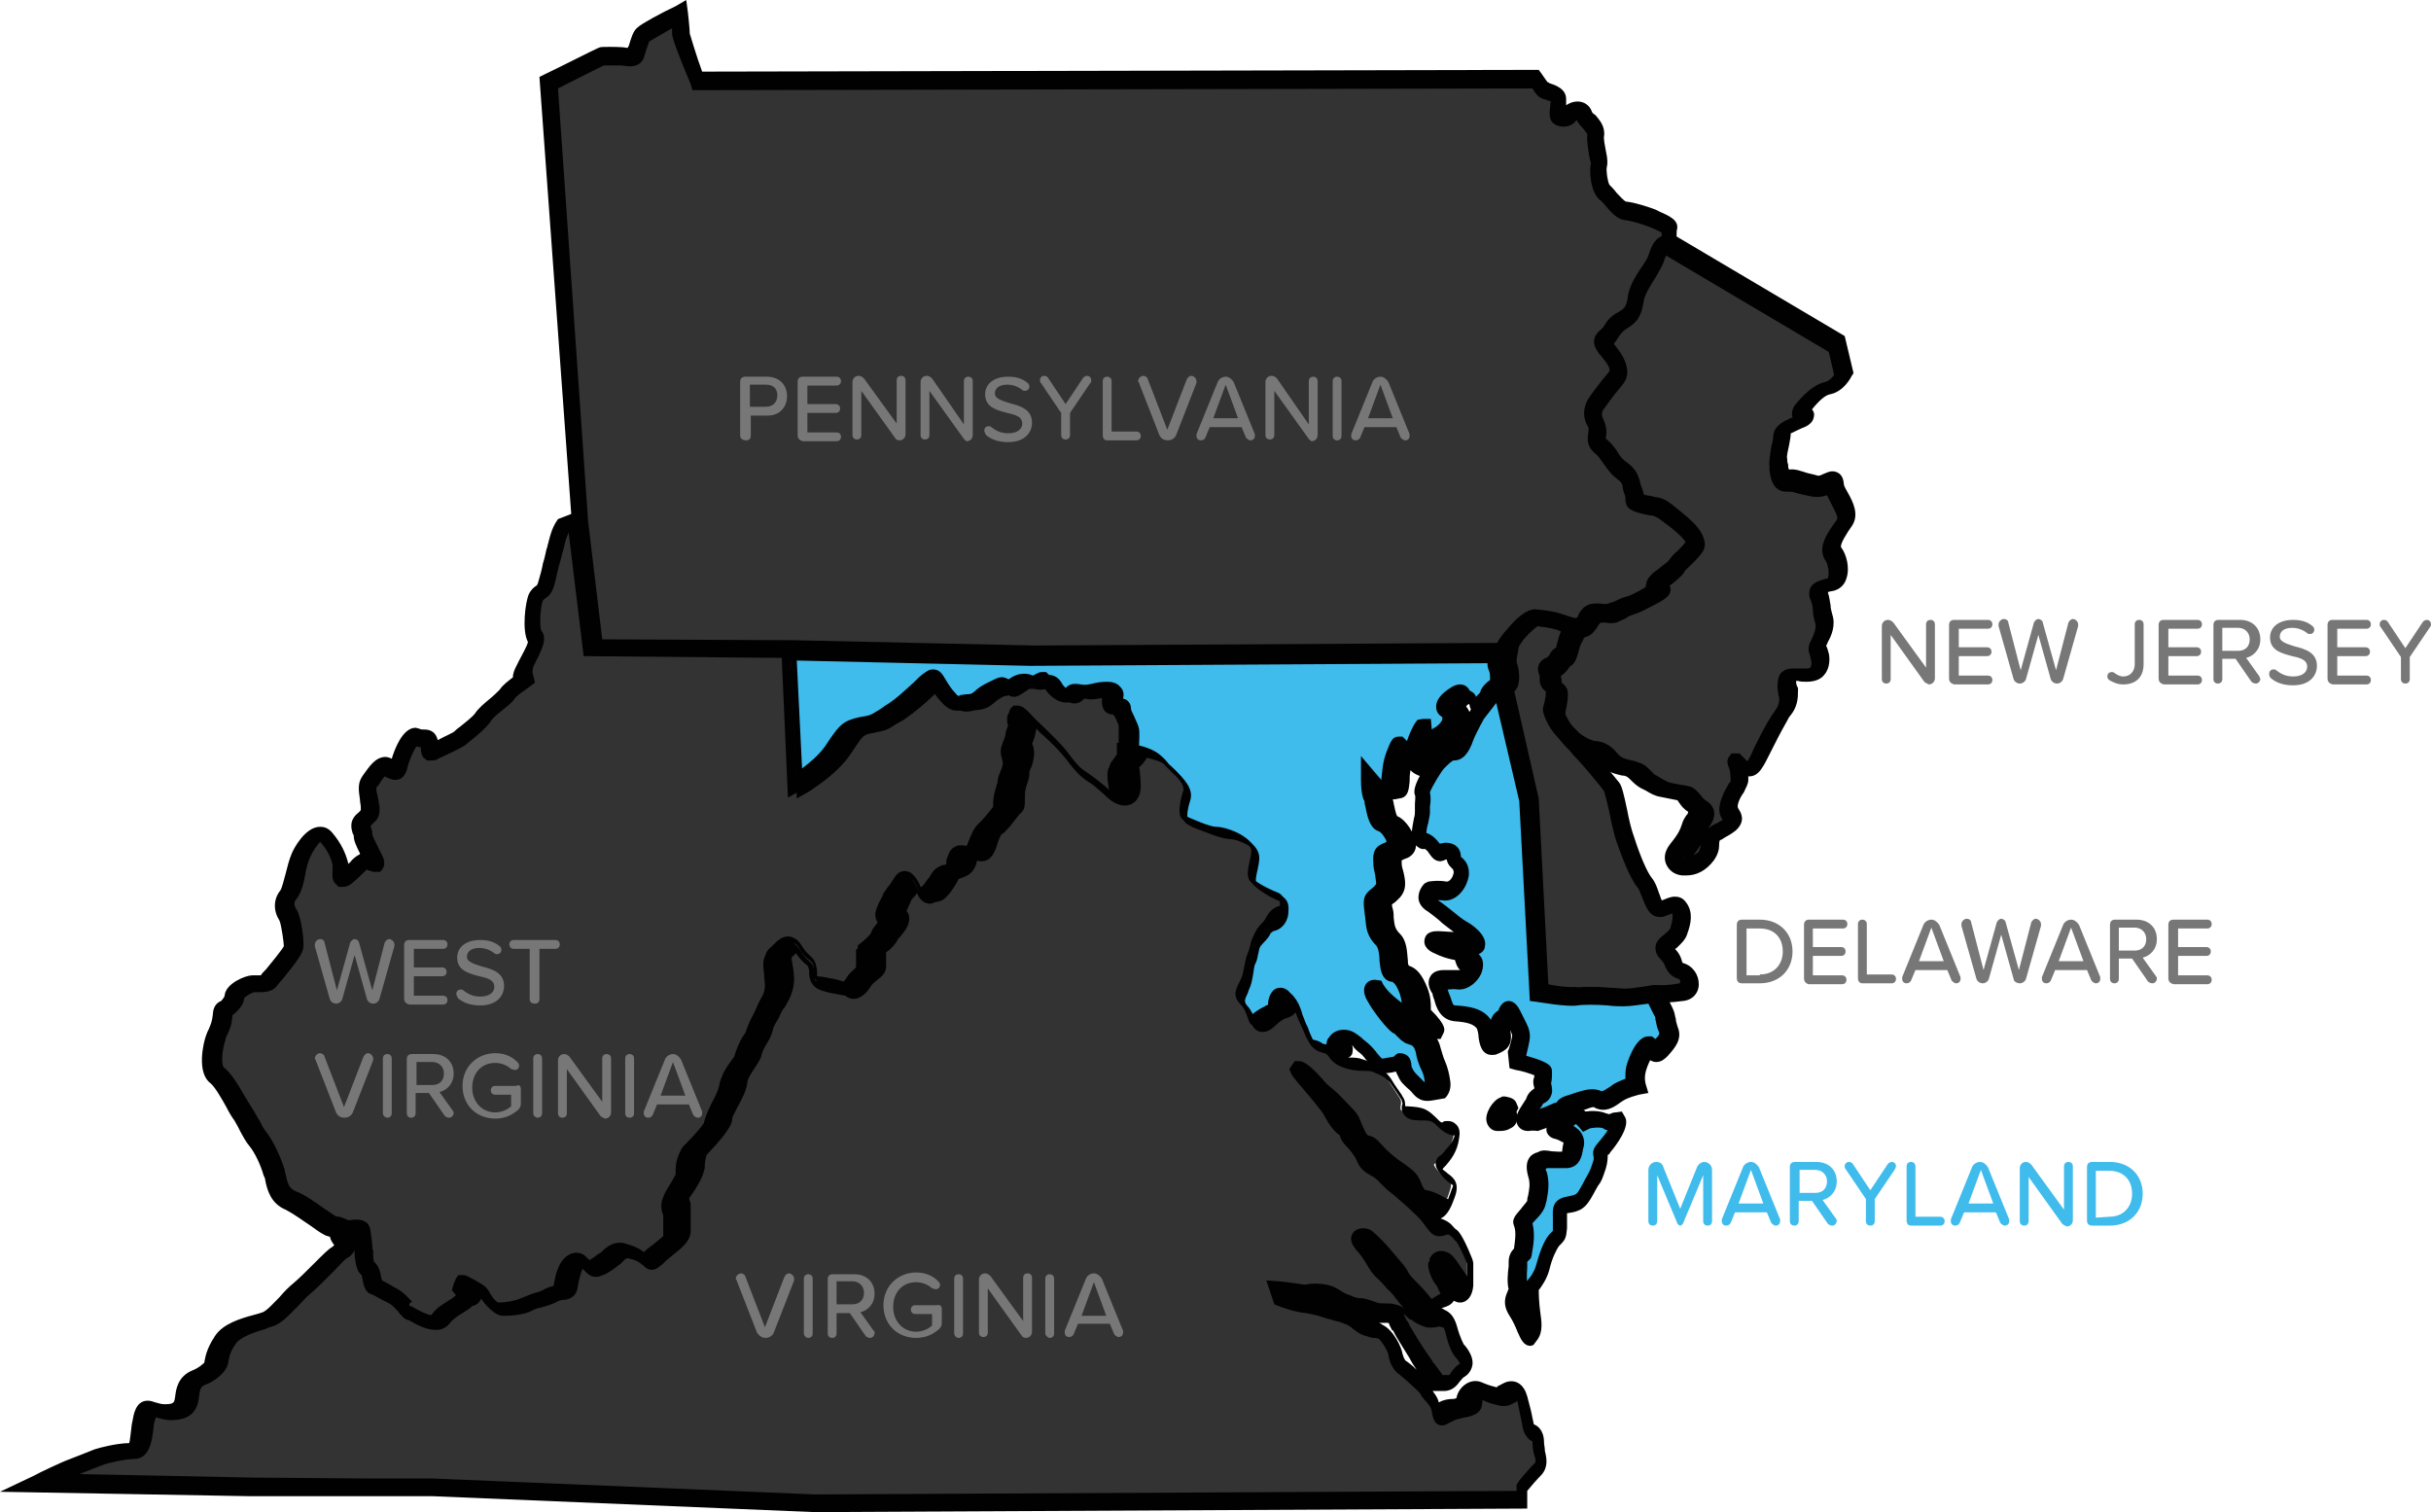 <svg xmlns="http://www.w3.org/2000/svg" xmlns:xlink="http://www.w3.org/1999/xlink" id="Layer_1" x="0px" y="0px" viewBox="0 0 274.9 171" style="enable-background:new 0 0 274.9 171;" xml:space="preserve"><style type="text/css">	.st0{fill:#333333;}	.st1{fill:#010101;}	.st2{fill:#777777;}	.st3{fill:#3FBBEC;}</style><g>	<path class="st0" d="M65.5,58.8l-1.6,0.6c-0.5,0.9-0.7,2-1,2.8c-0.3,0.9-0.5,2.2-0.9,3.6s-0.7,0.7-1.2,1.7  c-0.5,0.9-0.6,4.1-0.1,4.5s-0.6,2.2-1.3,3.6s0.4,0.9,0,1.2c-0.4,0.3-1.3,0.8-1.9,1.6c-0.6,0.8-2.2,1.9-2.8,2.7  c-0.6,0.9-2.3,2-2.4,2.2c-0.1,0.2-2.4,1.3-3.1,1.6c-0.7,0.3-0.3-0.1-0.5-0.9c-0.1-0.9-0.6-0.4-1.5-0.7c-0.9-0.3-1.8,2.2-2,3.1  s-0.5,0.8-1.3,0.3s-1.7,1.1-2.1,1.7c-0.5,0.7,0,1.7,0.1,2.7c0.1,1.1-0.1,0.8-0.8,1.5S41,93.7,41,94.3s0.6,1.5,1.1,2.8  s-0.3,0.1-0.9,0.3c-0.6,0.1-0.9,0.9-2.1,1.8c-1.2,0.9-0.5-0.5-0.7-1.4s-0.7-1.9-1.6-3c-0.9-1.1-2.3,0.8-2.9,2.1  c-0.6,1.3-0.7,3.6-1.4,4.4s-0.5,1.7-0.1,2.2c0.4,0.6,0.7,3,0.7,3.7c-0.1,0.7-2.6,3.4-2.8,3.8c-0.3,0.4-1.3,0.3-1.7,0.3  c-0.5,0-2.1,0.7-2.1,1.4c-0.1,0.7-1,1.4-1,1.4s-0.3-0.1-0.3,0.3c-0.2,1.7-0.4,1.9-0.8,2.9c-0.4,1.1-0.8,3.6,0.1,4.2  c0.9,0.7,2.1,3.2,2.9,4.4c0.8,1.2,0.9,2,1.7,2.8c0.7,0.9,1.5,2.5,1.8,3.6s0.3,2.7,1.9,3.3c1.5,0.6,3.6,2.4,4.4,2.8  c0.7,0.3,1.1,0.1,1.5,0.7c0,0,1.6-0.2,1.8,0s0.3,2.1,0.4,2.5c0.1,0.4,0.1,1.9,0.5,1.9s0.5,1.9,0.8,2c0.3,0.2,1.2,0.7,2.2,1.2  s1.5,1.7,2,1.8s2.7,1.8,3.5,0.7s1.9-1.4,2.5-1.9c0.5-0.5,1-0.1,1-1.1s-1.1-1.6,0-1s1.3,0.7,1.8,1.4c0.4,0.7,1.1,1.2,1.3,1.3  c0.3,0.1,2.2,0,3.1-0.4c0.9-0.4,2.2-0.6,2.8-1.1c0.6-0.4,1.6-0.2,1.7-0.8s0.3-1.7,0.5-2.3c0.3-0.6,0.8-1.1,1.4-0.8  c0.6,0.4,0.8,1.1,1.5,0.8c0.7-0.4,1.2-0.8,1.6-1s0.9-1.1,1.9-0.9c1,0.3,1.3,0.4,1.9,0.8c0.5,0.4,0.3,1,1.3,0c1.1-1,2.7-1.9,2.7-2.8  c0-1,0-1.8,0-2.5s-0.4-1.1,0-1.9c0.4-0.7,1.3-2.1,1.4-2.6s0-1.9,0.6-2.5s2.6-2.6,2.6-3.4c0-0.7,1.6-2.9,1.8-4.1  c0.2-1.2,1.5-2.6,1.7-3.2s0.5-1.4,1-2c0.4-0.6,0.3-1.1,0.7-1.8c0.4-0.7,0.4-0.9,0.8-1.6s1.1-1.4,1.1-2.9c0.1-1.5-0.6-2.8,0-3.3  c0.6-0.4,1.3-1.8,2-0.4c0.7,1.3,1.4,1.1,1.6,2s-0.1,1.4,0.6,1.8s2.9,0.5,3.3,0.9s0.9-0.2,1.3-0.9c0.4-0.7,1.5-1.1,1.5-1.7  c0-0.5,0-2,0-2s1.2-1,1.4-1.5c0.2-0.5,1.1-1.1,1.1-1.9c0.1-0.8-0.7-0.6,0-1.9c0.7-1.2-0.1-0.4,0.7-1.2c0.8-0.9,0.9-1.9,1.5-1.1  s0.5,1.7,1.2,1.5s0.5,0.1,1.2-0.7c0.7-0.8,0.8-1.5,1.3-1.8s1.2-0.2,1.5-1.1s-0.1-1.1,0.6-1.3c0.7-0.2,1,1.1,1.7-0.8  s0.6-1.5,1.2-2.1s0.9-1,1.4-1.7s0.5-0.1,0.5-1.6s0.5-1.9,0.5-2.5c0-0.5,0.4-1,0.5-1.9c0.2-1-0.4-1.2,0-2.1s0.3-1.3,0.5-1.9  c0.3-0.6-0.5-1.9,0.7-0.6s3.2,3,4.3,4.5c1.1,1.5,1.7,1.9,2.4,2.4c0.7,0.4,2.2,1.9,2.6,2.1c0.4,0.3,1.1,0.5,1.4-0.3  c0.4-0.8-0.2-2.8,0-3.3c0.2-0.4,1.1-1.1,1.1-1.8c0-0.7,0.1-2.2,0-3s-0.9-1.7-0.9-2.4c0-0.7-1,0.8-1-0.3s0.6-1.8-0.7-1.8  c-1.3,0-1.9,0.5-3.2,0.3c-1.3-0.3-0.6,1.1-1.9,0.4c-1.2-0.7-0.7-1.4-1.8-1.4s0.1-0.6-1.1,0c-1.1,0.6-0.9-0.9-2.6,0.4  c-1.7,1.2-0.2-0.5-2.1,0.4s-1.6,1.5-2.9,1.6s-1.3,0.6-2.6-0.9c-1.2-1.5-1-2.4-1.9-1.7c-0.9,0.7-2.6,2.6-4.4,3.7  c-1.9,1.1-1.4,1.1-3.2,1.4c-1.8,0.4-1.8,0.8-3.3,2.9s-4.3,3.8-4.3,3.8L89.6,73l-22.5-0.2L65.5,58.8z"></path>	<path class="st1" d="M48.7,150.7c-1,0-2-0.5-2.7-0.9c-0.2-0.1-0.3-0.2-0.4-0.2c-0.5-0.1-0.8-0.5-1.2-1c-0.3-0.3-0.6-0.7-1-0.9  c-0.8-0.4-1.5-0.8-1.9-1l-0.3-0.1c-0.5-0.3-0.7-0.9-0.8-1.6c0-0.1-0.1-0.3-0.1-0.5c-0.6-0.4-0.7-1.5-0.8-2.2c0-0.1,0-0.3,0-0.3  c0-0.1,0-0.4-0.1-0.7c0-0.2-0.1-0.7-0.1-1c-0.4,0-0.8,0.1-0.8,0.1l-0.6,0.1l-0.3-0.5l-0.2-0.1c-0.2-0.1-0.5-0.1-0.8-0.3  c-0.4-0.2-0.8-0.5-1.5-1c-0.9-0.6-2-1.4-2.8-1.8c-1.7-0.7-2.1-2.3-2.3-3.3c0-0.2-0.1-0.4-0.2-0.6c-0.3-1.1-1-2.6-1.6-3.3  c-0.5-0.6-0.7-1.1-1-1.6c-0.2-0.4-0.4-0.8-0.7-1.3c-0.3-0.4-0.6-0.9-0.9-1.5c-0.5-0.9-1.3-2.3-1.8-2.7c-1.6-1.2-0.8-4.6-0.5-5.4  c0.1-0.3,0.2-0.5,0.3-0.7c0.2-0.5,0.4-0.8,0.5-2c0.1-0.6,0.4-1,0.9-1.2c0.2-0.2,0.4-0.5,0.4-0.6c0.1-1.4,2.4-2.3,3.1-2.3h0.7  c0.1,0,0.2,0,0.3,0c0.1-0.2,0.3-0.4,0.6-0.7c0.5-0.6,1.8-2.2,2-2.6c0-0.4-0.3-2.5-0.5-2.9c-0.7-1.1-0.7-2.4,0.1-3.4  c0.2-0.3,0.4-1.2,0.6-1.9c0.2-0.8,0.4-1.6,0.7-2.3c0.2-0.5,1.5-3,3.2-3c0.4,0,0.9,0.1,1.4,0.7c1,1.2,1.5,2.3,1.8,3.5l0,0  c0.1-0.1,0.1-0.1,0.2-0.2c0.3-0.4,0.7-0.7,1.1-0.9v-0.1c-0.4-0.8-0.7-1.4-0.7-2c0,0,0-0.1-0.1-0.2c-0.1-0.4-0.5-1.3,0.4-2.2  c0.2-0.2,0.4-0.3,0.5-0.5c0-0.1,0-0.2,0-0.3c0-0.3-0.1-0.6-0.1-0.9c-0.1-0.8-0.3-1.7,0.2-2.5l0.2-0.3c0.6-0.8,1.3-2,2.5-2  c0.2,0,0.5,0.1,0.7,0.2c0.3-1,1.2-3.5,2.7-3.5l0.4,0.1c0.2,0.1,0.3,0.1,0.5,0.1c0.4,0,1.3,0,1.6,1.2c0.7-0.4,1.7-0.8,1.9-1  c0.1-0.1,0.3-0.3,0.6-0.5c0.5-0.4,1.4-1.1,1.7-1.5c0.4-0.6,1-1.1,1.6-1.6c0.5-0.4,0.9-0.8,1.2-1.1c0.4-0.6,1-1,1.5-1.4  c0-0.5,0.2-0.9,0.4-1.3l0.3-0.6c0.3-0.6,0.9-1.6,1-2.1c-0.7-1.3-0.3-4.5,0.1-5.4c0.3-0.6,0.6-0.8,0.9-1c0,0,0.1-0.1,0.2-0.5  c0.2-0.7,0.4-1.4,0.5-2c0.2-0.6,0.3-1.2,0.4-1.6c0.1-0.2,0.1-0.4,0.2-0.7c0.2-0.8,0.4-1.6,0.9-2.4l0.2-0.3l3.1-1.2L68,72.3  l22.6,0.2l0.7,14.2c0.8-0.6,1.9-1.5,2.6-2.5c0.2-0.3,0.4-0.6,0.6-0.9c1-1.4,1.4-2,3.3-2.4c1.2-0.2,1.2-0.2,2-0.7  c0.2-0.1,0.5-0.3,0.9-0.6c1.2-0.7,2.3-1.8,3.2-2.6c0.4-0.4,0.8-0.8,1.1-1c0.3-0.2,0.6-0.5,1.1-0.5c0.8,0,1.1,0.6,1.4,1.1  c0.2,0.3,0.4,0.7,0.8,1.2c0.5,0.6,0.6,0.7,0.7,0.7c0,0,0.1,0,0.2-0.1c0.2,0,0.5-0.1,0.9-0.1s0.4-0.1,0.7-0.3  c0.3-0.3,0.8-0.7,1.9-1.2c0.8-0.4,1.2-0.6,1.9-0.2c0,0,0,0,0.1,0c1.2-0.9,2.3-0.6,2.7-0.4c0.6-0.3,0.7-0.4,1-0.4h0.5l0.3,0.3  c1,0.1,1.3,0.7,1.5,1c0.1,0.2,0.2,0.3,0.4,0.5c0.3-0.3,0.7-0.6,1.7-0.4c0.6,0.1,0.9,0,1.4-0.1c0.4-0.1,0.9-0.2,1.6-0.2  c0.5,0,1.1,0.1,1.5,0.6c0.4,0.4,0.4,0.9,0.3,1.3c0.5,0.1,0.9,0.5,0.9,1.2c0,0.1,0.2,0.5,0.3,0.7c0.2,0.5,0.5,1,0.6,1.5  c0.1,0.6,0,1.6,0,2.3c0,0.3,0,0.6,0,0.8c0,0.8-0.6,1.4-1,1.9c-0.1,0.1-0.2,0.2-0.3,0.3c0,0,0.1,0.3,0.1,0.6  c0.1,0.9,0.2,1.9-0.1,2.6s-0.9,1.1-1.6,1.1c-0.5,0-1-0.2-1.2-0.4c-0.2-0.1-0.7-0.5-1.2-1c-0.5-0.4-1.1-1-1.5-1.2  c-0.8-0.5-1.4-1-2.6-2.6c-0.7-0.9-1.7-1.9-2.7-2.8c-0.3-0.2-0.5-0.5-0.7-0.7c-0.1,0.4-0.1,0.8-0.4,1.5c-0.1,0.2-0.1,0.2,0,0.4  c0.1,0.3,0.2,0.8,0.1,1.4c-0.1,0.5-0.2,1-0.4,1.3c-0.1,0.2-0.1,0.4-0.1,0.5c0,0.4-0.1,0.7-0.2,1s-0.3,0.7-0.3,1.5  c0,1.2,0,1.5-0.5,2c-0.1,0-0.1,0.1-0.2,0.2c-0.6,0.7-0.8,1.1-1.5,1.8c-0.2,0.2-0.3,0.3-0.4,0.3c-0.2,0.2-0.5,1-0.6,1.4  c-0.2,0.6-0.6,1.7-1.7,1.7c-0.2,0-0.4,0-0.5-0.1c0,0.1-0.1,0.3-0.1,0.4c-0.4,1.2-1.2,1.4-1.7,1.6c-0.1,0-0.2,0.1-0.3,0.1  c0,0-0.1,0.2-0.2,0.4c-0.2,0.3-0.4,0.7-0.8,1.2c-0.5,0.6-0.8,0.9-1.5,1c-0.1,0-0.2,0-0.3,0.1l-0.4,0.1c-0.9,0-1.3-0.7-1.5-1.2  c-0.1,0.1-0.2,0.3-0.4,0.5c-0.1,0.1-0.1,0.1-0.2,0.2c-0.1,0.2-0.2,0.5-0.4,0.9c-0.1,0.3-0.2,0.4-0.2,0.4c0.1,0.1,0.4,0.5,0.3,1.1  c-0.1,0.8-0.6,1.3-0.9,1.7c-0.1,0.1-0.2,0.3-0.3,0.3c-0.2,0.5-0.8,1.2-1.4,1.6v1.6c0,0.8-0.6,1.2-1.1,1.6c-0.2,0.2-0.5,0.4-0.6,0.6  c-0.9,1.5-2.1,1.8-2.9,1.1c0,0-0.7-0.1-1.1-0.2c-0.7-0.1-1.4-0.3-1.9-0.5c-1-0.5-1.1-1.4-1.1-1.9c0-0.2,0-0.4-0.1-0.6  c0-0.1,0-0.1-0.2-0.3c-0.3-0.2-0.7-0.6-1.2-1.3l-0.1,0.1c-0.1,0.1-0.3,0.3-0.4,0.4c0,0.2,0.1,0.5,0.1,0.7c0.1,0.5,0.2,1.2,0.2,1.9  c-0.1,1.4-0.6,2.2-1,2.9c-0.1,0.2-0.2,0.3-0.3,0.4c-0.1,0.2-0.2,0.4-0.3,0.6c-0.1,0.3-0.3,0.6-0.6,1.1c-0.1,0.2-0.2,0.4-0.2,0.6  c-0.1,0.3-0.2,0.7-0.5,1.2s-0.7,1.1-0.8,1.7c-0.1,0.4-0.4,0.8-0.7,1.3c-0.4,0.6-0.9,1.3-0.9,1.8c-0.1,0.8-0.6,1.8-1.1,2.7  c-0.2,0.4-0.6,1.1-0.6,1.3c0,0.3,0,1.1-2.8,4c-0.2,0.2-0.3,1-0.3,1.3c0,0.2,0,0.4-0.1,0.6c-0.1,0.6-0.6,1.6-1.6,3  c-0.1,0.1-0.1,0.1,0,0.4c0.1,0.2,0.1,0.5,0.1,0.9v2.5c0,1.2-1.1,2-2.1,2.8c-0.3,0.3-0.7,0.5-0.9,0.8c-0.6,0.5-0.9,0.8-1.4,0.8  c-0.6,0-0.9-0.5-1.1-0.6c-0.5-0.4-0.7-0.5-1.6-0.7c-0.2,0-0.4,0.2-0.6,0.4s-0.3,0.3-0.6,0.5c-0.1,0.1-0.3,0.2-0.4,0.3  c-0.3,0.2-0.7,0.5-1.2,0.7c-0.3,0.1-0.5,0.2-0.8,0.2c-0.7,0-1.1-0.5-1.4-0.8l-0.1-0.1c0,0-0.1,0.1-0.1,0.2c-0.1,0.2-0.3,0.8-0.5,2  c-0.2,1.1-1.2,1.3-1.6,1.3c-0.2,0-0.4,0.1-0.5,0.1c-0.5,0.3-1.1,0.5-1.8,0.7c-0.4,0.1-0.9,0.2-1.2,0.4c-0.9,0.5-2.4,0.6-3.1,0.6  c-0.3,0-0.5,0-0.7-0.1c-0.6-0.2-1.4-1-1.9-1.7c0,0,0-0.1-0.1-0.1c-0.2,0.4-0.5,0.7-1,0.8c-0.4,0.4-0.8,0.6-1.1,0.8  c-0.5,0.3-1,0.6-1.4,1.1C49.9,150.4,49.3,150.7,48.7,150.7z M46.4,147.7c0.1,0,0.3,0.1,0.6,0.3c0.4,0.2,1.3,0.7,1.7,0.7h0.1  c0.5-0.8,1.3-1.2,1.9-1.6c0.3-0.2,0.5-0.3,0.6-0.4c0.2-0.2,0.5-0.4,0.6-0.4c0-0.2-0.1-0.3-0.2-0.4l-0.4-0.5l0.2-0.7l0.3-0.5h0.6  c0.3,0,0.4,0.1,1,0.4c1.2,0.7,1.6,0.8,2.1,1.8c0.3,0.5,0.7,0.9,0.9,0.9c0.8,0,1.8-0.2,2.3-0.4s1-0.4,1.5-0.6c0.4-0.1,1-0.3,1.2-0.4  c0.4-0.3,0.9-0.4,1.3-0.5l0,0c0.2-1,0.3-1.7,0.5-2.2c0.6-1.3,1.8-1.9,2.8-1.3c0.3,0.2,0.5,0.5,0.7,0.6l0,0c0.2-0.2,0.5-0.3,0.7-0.5  s0.5-0.3,0.6-0.4c0,0,0,0,0.1-0.1c0.4-0.4,1.3-1.2,2.5-0.9c1.1,0.3,1.5,0.5,2.1,0.9l0.1,0.1c0.3-0.3,0.7-0.6,1.1-0.9  c0.5-0.4,1.3-1,1.3-1.2v-2.4c0-0.1,0-0.3-0.1-0.4c-0.1-0.5-0.3-1.1,0.2-2c1-1.6,1.2-2.1,1.3-2.3c0-0.1,0-0.2,0-0.4  c0-0.8,0.1-1.9,0.9-2.6c1.3-1.3,2.2-2.4,2.3-2.8c0-0.4,0.3-1.1,0.8-2.1c0.4-0.7,0.8-1.6,0.9-2.1c0.1-1,0.8-1.9,1.3-2.6  c0.2-0.2,0.4-0.6,0.4-0.7c0.2-0.8,0.6-1.7,1.1-2.3c0.1-0.1,0.1-0.3,0.2-0.5c0.1-0.3,0.2-0.7,0.5-1.2c0.2-0.4,0.3-0.6,0.4-0.8  c0.1-0.2,0.2-0.4,0.3-0.7c0.1-0.2,0.2-0.4,0.3-0.6c0.3-0.5,0.6-1,0.7-1.9c0-0.5-0.1-1-0.1-1.5c-0.1-0.8-0.3-1.9,0.6-2.5  c0.1-0.1,0.2-0.2,0.3-0.3c0.4-0.4,0.9-0.9,1.6-0.9c0.4,0,1.1,0.2,1.6,1.1c0.3,0.5,0.5,0.7,0.7,0.9c0.3,0.3,0.8,0.6,0.9,1.4  c0.1,0.3,0.1,0.6,0.1,0.8c0,0.1,0,0.3,0,0.3c0.2,0,0.9,0.1,1.3,0.2c0.8,0.1,1.3,0.3,1.7,0.4c0.1-0.1,0.2-0.2,0.3-0.4  c0.3-0.5,0.7-0.8,1-1.1c0.1-0.1,0.2-0.2,0.3-0.3v-2.3l0.4-0.3c0.5-0.4,1-0.9,1.1-1.1c0.1-0.4,0.4-0.7,0.6-1  c0.2-0.2,0.4-0.5,0.4-0.6c-0.4-0.6-0.5-1.2,0.1-2.2c0.1-0.1,0.1-0.3,0.2-0.3c0-0.4,0.3-0.6,0.6-1.1c0.2-0.2,0.4-0.5,0.5-0.7  c0.3-0.4,0.6-1.1,1.4-1.1c0.7,0,1,0.5,1.2,0.7c0.3,0.4,0.5,0.8,0.6,1.1c0,0,0,0,0.1,0c0.1-0.1,0.2-0.2,0.3-0.3  c0.2-0.3,0.4-0.6,0.6-0.8c0.2-0.4,0.5-0.9,1.1-1.2c0.2-0.1,0.4-0.2,0.6-0.2c0.1,0,0.3-0.1,0.3-0.1c0.1-0.3,0.1-0.5,0.1-0.6  c0-0.4,0.1-1.2,1.2-1.5h0.4c0.2,0,0.4,0,0.5,0.1c0-0.1,0.1-0.1,0.1-0.2c0.6-1.5,0.7-1.8,1.2-2.3c0.1-0.1,0.1-0.1,0.2-0.2  c0.6-0.6,0.8-0.9,1.3-1.5c0.1-0.2,0.3-0.3,0.4-0.4c0-0.1,0-0.3,0-0.6c0-1.1,0.3-1.8,0.4-2.2c0-0.1,0.1-0.2,0.1-0.3  c0-0.4,0.1-0.8,0.3-1.1c0.1-0.3,0.2-0.5,0.3-1c0-0.2,0-0.3-0.1-0.6c-0.1-0.4-0.3-1,0.1-1.8c0.2-0.4,0.2-0.6,0.3-0.9  c0-0.3,0.1-0.6,0.3-1l0,0c0,0,0-0.2-0.1-0.3c0-0.3-0.1-0.8,0.2-1.2l0.3-0.3h0.5c0.5,0,0.9,0.4,1.4,0.9c0.4,0.5,1,1,1.5,1.5  c1,1,2.1,2,2.9,3.1c1.1,1.5,1.6,1.8,2.1,2.1c0.4,0.3,1.1,0.8,1.7,1.3c0.4,0.3,0.8,0.7,0.9,0.8l0,0c0-0.4,0-1-0.1-1.4  c-0.1-0.7-0.1-1.2,0-1.6c0.1-0.3,0.4-0.6,0.6-0.9c0.1-0.2,0.4-0.4,0.4-0.6s0-0.5,0-0.8c0-0.7,0-1.6,0-2.1c0-0.2-0.2-0.5-0.3-0.8  c-0.1-0.2-0.2-0.3-0.3-0.5c-0.5,0-0.9-0.2-1.1-0.6c-0.1-0.2-0.2-0.5-0.2-0.8s0-0.5,0.1-0.8c-0.3,0-0.6,0.1-0.9,0.2  c-0.6,0.1-1.2,0.3-2.2,0.1c-0.3,0.4-1,0.9-2.2,0.2c-0.8-0.5-1.1-1-1.3-1.3c-0.2,0-0.4,0-0.6-0.1c-0.8,0.4-1.5,0.1-1.9,0  c0,0-0.1,0-0.5,0.3c-0.6,0.4-1,0.7-1.4,0.7c-0.2,0-0.5,0-0.7-0.3c-0.1,0-0.1,0-0.2,0.1c-0.8,0.4-1.1,0.6-1.4,0.9  c-0.5,0.4-0.9,0.7-1.9,0.8c-0.3,0-0.5,0.1-0.6,0.1c-1.4,0.3-2-0.4-2.8-1.3c-0.4-0.5-0.6-0.9-0.8-1.2c-0.2,0.2-0.4,0.4-0.6,0.6  c-0.9,0.9-2.2,2-3.5,2.9l-0.9,0.5c-1,0.7-1.2,0.7-2.6,1c-1.1,0.2-1.1,0.3-2,1.6c-0.2,0.3-0.4,0.6-0.6,0.9c-1.6,2.3-4.5,4-4.6,4.1  l-1.4,0.8l-0.7-15.8L66,74.2l-1.7-14l0,0c-0.2,0.5-0.4,1-0.5,1.6c-0.1,0.3-0.1,0.5-0.2,0.7c-0.1,0.4-0.2,0.9-0.4,1.5  c-0.2,0.7-0.3,1.4-0.5,2.1c-0.3,1-0.6,1.3-1.1,1.6c-0.1,0.1-0.1,0.1-0.2,0.2c-0.3,0.6-0.4,2.8-0.2,3.4c0.8,0.9,0,2.3-0.9,4.1  L60.2,76l0.3,1.2l-0.8,0.6c-0.4,0.3-1.1,0.7-1.5,1.2c-0.3,0.5-0.9,0.9-1.5,1.4c-0.5,0.4-1.1,0.9-1.3,1.3c-0.5,0.7-1.5,1.5-2.1,2  C53.1,83.8,53,84,52.9,84c-0.3,0.5-3.5,1.8-3.5,1.9C49.2,86,48.9,86,48.7,86h-0.4l-0.4-0.3c-0.3-0.4-0.3-0.8-0.3-1  c0-0.1,0-0.1,0-0.2c-0.2,0-0.3,0-0.5-0.1c-0.3,0.4-0.8,1.5-1,2.3c-0.2,1-0.7,1.5-1.4,1.5c-0.4,0-0.8-0.2-1.2-0.4  c-0.2,0.2-0.6,0.8-0.7,1L42.6,89c-0.1,0.1,0,0.7,0.1,1c0.1,0.4,0.1,0.7,0.2,1.1c0.1,1-0.1,1.5-0.7,2c-0.1,0.1-0.2,0.2-0.3,0.3  c0.1,0.3,0.2,0.6,0.2,0.9c0,0.2,0.3,0.8,0.5,1.2c0.2,0.4,0.4,0.8,0.6,1.2c0.2,0.4,0.4,1,0.1,1.5L43,98.6h-0.6  c-0.3,0-0.5-0.1-0.8-0.2c0,0-0.1,0-0.1-0.1c-0.1,0.1-0.2,0.2-0.3,0.3c-0.3,0.3-0.7,0.7-1.3,1.2c-0.3,0.3-0.7,0.5-1.2,0.5h-0.4  l-0.4-0.4c-0.4-0.4-0.3-1-0.3-1.4c0-0.2,0-0.5,0-0.7c-0.2-0.9-0.6-1.7-1.4-2.6c-0.1,0.1-0.8,0.9-1.2,1.9c-0.2,0.5-0.4,1.2-0.5,1.9  c-0.2,1.1-0.5,2.1-1,2.7c-0.1,0.1-0.4,0.5,0,1.1c0.6,0.9,0.9,3.6,0.8,4.4c-0.1,0.6-0.6,1.4-2.4,3.6c-0.3,0.3-0.5,0.6-0.6,0.7  c-0.5,0.7-1.5,0.7-1.8,0.7h-0.7c-0.2,0-1,0.4-1.2,0.7c0,0.8-1,1.7-1.3,1.9l0,0c-0.1,1.1-0.3,1.6-0.6,2.2c-0.1,0.2-0.2,0.4-0.2,0.6  c-0.4,1.1-0.5,2.8-0.2,3.1c0.8,0.6,1.6,1.9,2.4,3.3c0.3,0.5,0.6,1,0.8,1.3c0.4,0.6,0.6,1.1,0.9,1.5c0.2,0.5,0.4,0.8,0.7,1.2  c0.8,1,1.6,2.8,2,4c0.1,0.2,0.1,0.5,0.2,0.8c0.2,1,0.4,1.6,1.1,1.9c1.1,0.4,2.3,1.3,3.3,2c0.5,0.3,1,0.7,1.2,0.8s0.3,0.1,0.5,0.1  c0.3,0.1,0.6,0.2,1,0.4c0.7-0.1,1.5-0.2,2.1,0.3c0.4,0.4,0.4,0.8,0.6,2.5c0,0.3,0,0.5,0.1,0.6c0,0.1,0,0.3,0,0.5s0,0.5,0.1,0.8  c0.5,0.4,0.7,1.1,0.8,1.7c0,0.1,0.1,0.3,0.1,0.4l0,0c0.4,0.2,1.1,0.6,1.8,1s1.2,1,1.6,1.4C46.1,147.5,46.3,147.7,46.4,147.7  L46.4,147.7z"></path></g><g>	<g>		<path class="st0" d="M176.5,82.6c-0.7-0.7-1.2-2-1.1-2.2c0-0.2,0.4-1.3,0.4-1.9s0-0.6-0.4-0.9c-0.5-0.3,0-0.8-0.4-1.5   c-0.3-0.7,0.1-0.4,0.7-0.9c0.5-0.4,0.3-0.7,0.9-1c0.6-0.4,0.4-1.5,1-2.4c0.2-0.3,0.2-0.6,0-0.9c-0.2-0.1-0.4-0.2-0.5-0.3   c0.4-0.2,1.3,0.1,1.7,0.2c0.4-0.1,0.6-0.6,0.9-1c0.2-0.2,0.3-0.5,0.6-0.6c0.7-0.3,1.4,0.2,2,0c0.7-0.2,1.3-0.6,2-0.8   c0.8-0.2,1.5-0.7,2.2-1.1c2.5-1.3,0.6-0.8,0.7-1.3c0.1-0.5,1.8-1.4,2.2-2.1c0.5-0.7,1.8-1.7,2.2-2.4s-1.2-2.1-2.8-3.3   c-1.6-1.3-1.3-0.8-2.9-1.2c-1.7-0.4-0.9-0.5-1.3-1.6c-0.4-1.1-0.1-1.4-1.3-2.2c-1.1-0.9-1.4-2-2.4-2.8s0-1.7-0.6-2.7   s-0.2-1.9,0.1-2.4s1-1.4,2.1-2.6c1.1-1.3-0.6-2.7-1.2-3.5c-0.6-0.8,0-0.9,0.3-1.3c0.3-0.3,0.6-1.2,1.7-1.9   c1.1-0.7,1.3-0.9,1.6-2.6c0.3-1.7,1.9-3.3,2.2-4.3s0.5-1.5,1.1-1.7l19.4,11.4l0.8,3.4c0,0-0.7,1.3-1.9,1.6s-2.4,1.7-2.9,2.4   s1.2,0.8-0.4,1.5c-1.6,0.7-1.9,0.9-1.9,1.6s-0.5,2.2-0.4,3s0,2.1,1.1,2s2.2,0.6,3.3,0.6c1.1,0.1,1.9-1.2,2,0s2,2.8,1.1,4.2   c-0.9,1.3-1.9,2.6-1.2,3.6c0.7,0.9,0.9,3-0.3,3.4s-1.7,0.4-1.3,1.3s0.1,1.6,0.5,2.6c0.4,1.1-0.5,2.4-0.7,2.9   c-0.1,0.5,0.1,0.5,0.3,1.3c0.1,0.8,0,2.1-1.6,2.1s-2.4-0.5-2.2,1.1c0.1,1.6,0.3,0.4,0.1,1.6c-0.1,1.2-0.6,1.5-1.1,2.2   c-2.2,3.7-2.6,6.4-3.7,5.7c-1.1-0.7-1.3-1.3-1.1-0.7c0.3,0.7,0.3,1.6,0.3,2.1s-0.9,1.3-1.2,2.6c-0.3,1.3,1.2,1.3,0.1,2.2   c-1.1,0.9-1.9,0.8-2.1,1.6c-0.3,0.8,0,1.3-0.5,2s-1.6,1.1-2.4,0.9c-0.8-0.1-1.6-0.8-0.7-2c0.9-1.2,1.2-1.7,1.5-2.5   s1.5-1.9,0.5-2.4c-0.9-0.5-1.1-1.5-1.7-1.6c-0.7-0.1-1.5-0.3-2.1-0.4c-0.7-0.1-1.2-0.5-2-0.9s-0.8-1.1-1.7-1.3   c-0.9-0.3-2-0.3-2.8-1.3c-0.8-1.1-1.5-0.9-2.4-1.2c-0.9-0.3-1.9-1.1-1.9-1.1L176.5,82.6z"></path>		<path class="st1" d="M190.7,99c-0.2,0-0.3,0-0.5,0c-0.9-0.1-1.5-0.6-1.8-1.3c-0.2-0.5-0.3-1.3,0.5-2.3c0.9-1.1,1.1-1.6,1.3-2.2   c0.1-0.4,0.3-0.7,0.5-1c0.1-0.1,0.2-0.2,0.2-0.4c-0.5-0.3-0.8-0.7-1-1c-0.1-0.1-0.2-0.3-0.2-0.3l-2-0.4c-0.6-0.1-1.1-0.4-1.6-0.7   c-0.2-0.1-0.4-0.2-0.6-0.3c-0.5-0.3-0.8-0.6-1.1-0.9c-0.2-0.2-0.3-0.3-0.5-0.4s-0.4-0.1-0.5-0.1c-0.8-0.2-1.9-0.4-2.8-1.6   c-0.4-0.5-0.6-0.6-1.2-0.7c-0.2,0-0.4-0.1-0.7-0.2c-1.1-0.3-2.1-1.2-2.2-1.3l-0.7-0.8c-0.6-0.6-1.6-2.4-1.4-3.1   c0.3-1.1,0.3-1.5,0.3-1.7v-0.1c-0.7-0.5-0.7-1.2-0.7-1.5c0-0.2,0-0.2,0-0.3c-0.1-0.2-0.3-0.7-0.1-1.2s0.6-0.7,0.8-0.8   c0.1,0,0.2-0.1,0.2-0.1c0.1-0.1,0.1-0.1,0.2-0.2c0.1-0.3,0.3-0.6,0.8-0.9c0,0,0-0.3,0.1-0.5c0.1-0.4,0.2-0.9,0.5-1.4   c-0.1,0-0.2-0.1-0.3-0.2l-1.1-1l1.3-0.7c0.5-0.3,1.3-0.1,1.9,0c0-0.1,0.1-0.2,0.1-0.2l0.1-0.2c0.2-0.3,0.5-0.7,1-0.9   c0.5-0.2,1.1-0.2,1.7-0.1c0.1,0,0.3,0,0.4,0c0.3-0.1,0.6-0.2,0.9-0.3c0.4-0.2,0.8-0.4,1.2-0.5c0.5-0.1,1-0.4,1.6-0.7l0.5-0.3   c0.1,0,0.1-0.1,0.2-0.1V66l0.1-0.5c0.2-0.6,0.7-1,1.4-1.5c0.3-0.3,0.8-0.6,1-0.8c0.3-0.4,0.6-0.8,1.1-1.2c0.3-0.3,0.7-0.7,0.9-1   c-0.3-0.6-1.8-1.8-2.4-2.2c-0.9-0.7-1-0.7-1.4-0.8c-0.3,0-0.6-0.1-1.1-0.2c-1.1-0.3-1.9-0.5-1.9-1.7c0-0.2,0-0.3-0.1-0.5   c-0.1-0.3-0.2-0.6-0.2-0.8c-0.1-0.5-0.1-0.5-0.7-1c-0.7-0.5-1.1-1.2-1.5-1.7c-0.3-0.4-0.5-0.8-0.9-1.1c-1-0.8-0.9-1.7-0.8-2.3   c0-0.4,0.1-0.5,0-0.7c-0.7-1.1-0.6-2.4,0.2-3.5c0.3-0.4,1-1.4,2.1-2.7c0.3-0.3,0-0.8-0.8-1.8c-0.2-0.2-0.3-0.3-0.4-0.5   c-0.5-0.7-0.8-1.6,0.3-2.5c0.2-0.2,0.2-0.2,0.3-0.3c0.3-0.5,0.7-1.2,1.7-1.7c0.9-0.5,0.9-0.6,1.1-1.9c0.2-1.2,1-2.4,1.6-3.3   c0.3-0.4,0.6-0.9,0.7-1.2c0.3-1,0.7-2,1.8-2.4l0.4-0.1L208.6,38l1,4.2l-0.2,0.3c-0.1,0.2-0.9,1.8-2.5,2.1c-0.5,0.1-1.2,0.7-2,1.7   c0.2,0.2,0.3,0.5,0.2,0.9c-0.1,0.6-0.7,1-1.3,1.2c-0.9,0.4-1.2,0.6-1.3,0.6c0,0.4-0.1,0.8-0.2,1.4c-0.1,0.5-0.3,1.2-0.2,1.5   c0,0.2,0,0.4,0.1,0.6c0,0.2,0,0.4,0.1,0.6c0.8-0.1,1.4,0.2,2.1,0.4c0.4,0.1,0.9,0.2,1.2,0.3l0,0c0.2,0,0.4-0.1,0.6-0.2   c0.3-0.1,0.6-0.3,1-0.3c0.3,0,1.2,0.1,1.3,1.4c0,0.3,0.3,0.7,0.5,1.1c0.5,0.9,1.3,2.4,0.4,3.7c-0.5,0.7-1.4,2.1-1.2,2.4   c0.6,0.8,1,2.3,0.6,3.5c-0.2,0.7-0.7,1.2-1.4,1.4l-0.5,0.1c-0.1,0-0.1,0-0.2,0.1c0.2,0.6,0.2,1,0.3,1.4c0,0.4,0.1,0.7,0.2,1.1   c0.4,1.2-0.1,2.4-0.5,3.1c-0.1,0.2-0.1,0.3-0.2,0.4c0.1,0.2,0.2,0.5,0.3,0.9s0.2,1.6-0.5,2.4c-0.3,0.4-0.9,0.8-2,0.8   c-0.4,0-0.7,0-1-0.1c-0.1,0-0.2,0-0.2,0l0,0c0,0.4,0.1,0.5,0.1,0.6c0.2,0.2,0.1,0.4,0.1,1.2c-0.1,1.1-0.5,1.7-0.9,2.2   c-0.1,0.1-0.2,0.3-0.3,0.5c-0.8,1.4-1.4,2.6-1.9,3.6c-0.8,1.6-1.3,2.7-2.4,2.7l0,0h-0.1c0,0.1,0,0.3,0,0.4c0,0.5-0.3,0.9-0.5,1.4   c-0.3,0.4-0.6,0.9-0.7,1.5c0,0.2,0,0.2,0.1,0.4c0.2,0.3,0.9,1.3-0.3,2.4c-0.6,0.5-1.1,0.7-1.4,0.9c-0.1,0.1-0.3,0.2-0.4,0.2   c-0.1,0.2-0.1,0.4-0.1,0.6c0,0.4-0.1,1-0.6,1.7C192.9,98.5,191.8,99,190.7,99z M190.4,96.9c0,0,0.1,0,0.2,0h0.2   c0.5,0,1-0.3,1.3-0.6c0.1-0.2,0.1-0.3,0.2-0.6c0-0.3,0.1-0.6,0.2-1.1c0.3-0.8,0.9-1.1,1.4-1.4c0.3-0.1,0.6-0.3,0.9-0.5   c-0.3-0.4-0.5-1-0.3-1.8c0.2-0.9,0.6-1.6,0.9-2.1c0.1-0.2,0.2-0.4,0.3-0.4c0-0.3,0-1.2-0.2-1.6c-0.1-0.3-0.3-0.7,0-1.2l0.3-0.4   h0.9l0.4,0.4c0.1,0.1,0.3,0.3,0.5,0.5c0.2-0.3,0.5-0.9,0.7-1.4c0.5-1,1.1-2.3,2-3.7c0.1-0.2,0.3-0.4,0.4-0.6   c0.3-0.4,0.4-0.6,0.5-1.2c0-0.1,0-0.2,0-0.3c-0.1-0.2-0.1-0.5-0.2-1.1c0-0.5,0-1.2,0.4-1.7c0.5-0.5,1.1-0.5,1.3-0.5s0.4,0,0.6,0   c0.3,0,0.5,0,0.9,0c0.2,0,0.4,0,0.5-0.1s0.2-0.5,0.1-0.8c0-0.2-0.1-0.3-0.1-0.5c-0.1-0.3-0.3-0.7-0.1-1.3c0-0.2,0.2-0.4,0.3-0.7   c0.2-0.4,0.5-1.2,0.4-1.6c-0.2-0.7-0.3-1.2-0.3-1.6s-0.1-0.7-0.2-1c-0.2-0.4-0.3-0.9-0.1-1.5c0.3-0.6,0.9-0.8,1.6-1l0.4-0.1   c0.2-0.6,0-1.5-0.2-1.9c-1.1-1.5,0.1-3.2,1.2-4.7c0.2-0.3-0.1-0.8-0.5-1.6c-0.2-0.4-0.4-0.8-0.6-1.2c-0.3,0.1-0.7,0.2-1.1,0.2   c-0.7,0-1.2-0.2-1.8-0.3c-0.5-0.1-0.9-0.3-1.3-0.3H202c-1.6,0-1.8-1.7-1.9-2.4c0-0.2,0-0.3,0-0.4c-0.1-0.7,0.1-1.5,0.2-2.3   c0.1-0.3,0.2-0.8,0.2-0.9c0-1.3,0.8-1.8,2.2-2.4c-0.2-0.6,0.1-1.1,0.2-1.3c0.9-1.1,2.1-2.4,3.5-2.7c0.4-0.1,0.8-0.5,1-0.8   l-0.6-2.6l-18.4-10.9c-0.1,0.2-0.2,0.5-0.3,0.8c-0.2,0.5-0.5,1-0.9,1.7c-0.5,0.8-1.1,1.7-1.3,2.5c-0.3,1.9-0.7,2.5-2,3.3   c-0.5,0.3-0.8,0.8-1,1.1c-0.1,0.2-0.3,0.4-0.4,0.6l-0.1,0.1c0.1,0.1,0.1,0.2,0.2,0.2c0.7,0.9,2.3,2.7,0.8,4.4   c-1.1,1.3-1.7,2.2-2,2.6c-0.2,0.2-0.4,0.7-0.1,1.3c0.4,0.7,0.4,1.5,0.3,1.9c-0.1,0.4,0,0.4,0.1,0.5c0.6,0.5,1,1,1.3,1.5   s0.6,0.9,1.1,1.2c1,0.8,1.2,1.3,1.4,2.1c0,0.2,0.1,0.4,0.2,0.6c0.1,0.3,0.2,0.6,0.2,0.9c0.1,0,0.2,0.1,0.4,0.1   c0.4,0.1,0.7,0.1,0.9,0.2c0.8,0.1,1.2,0.2,2.4,1.2c1.9,1.5,3.8,3.1,3,4.6c-0.3,0.5-0.9,1.1-1.4,1.6c-0.3,0.3-0.7,0.6-0.8,0.9   c-0.3,0.4-0.9,0.9-1.4,1.3c-0.1,0-0.1,0.1-0.2,0.1c0,0.1,0.1,0.2,0.1,0.3c0.1,0.9-0.7,1.3-1.8,1.9l-0.4,0.2   c-0.6,0.3-1.3,0.7-2,0.9c-0.3,0.1-0.6,0.2-0.8,0.4c-0.4,0.2-0.7,0.3-1.1,0.5c-0.4,0.1-0.9,0.1-1.3,0c-0.1,0-0.3,0-0.4,0   c-0.1,0-0.2,0.1-0.3,0.2l-0.1,0.2c-0.3,0.4-0.6,1-1.3,1.2l-0.2,0.1h-0.1c0,0.2-0.1,0.3-0.2,0.5c-0.2,0.3-0.3,0.7-0.4,1.1   c-0.2,0.6-0.3,1.3-1,1.7c-0.2,0.3-0.4,0.6-0.8,0.9c-0.1,0.1-0.2,0.1-0.2,0.2c0.1,0.3,0.1,0.5,0.1,0.7c0.5,0.4,0.7,0.7,0.7,1.4   c0,0.7-0.2,1.5-0.3,2.1c0.1,0.3,0.5,1.1,0.9,1.5l0.7,0.7c0.1,0.1,0.8,0.6,1.4,0.8c0.2,0.1,0.4,0.1,0.5,0.1   c0.7,0.1,1.5,0.3,2.4,1.4c0.4,0.5,0.8,0.6,1.6,0.8c0.2,0,0.4,0.1,0.7,0.2c0.8,0.2,1.2,0.7,1.5,1c0.2,0.2,0.3,0.3,0.4,0.4   c0.3,0.1,0.5,0.3,0.7,0.4c0.4,0.2,0.7,0.4,1,0.5l1,0.2c0.4,0.1,0.8,0.1,1.1,0.2c0.7,0.1,1.1,0.7,1.4,1c0.2,0.3,0.4,0.5,0.7,0.7   c0.5,0.3,0.7,0.7,0.8,1c0.2,0.8-0.2,1.5-0.6,2c-0.1,0.2-0.3,0.4-0.3,0.6c-0.3,0.9-0.6,1.5-1.6,2.8   C190.4,96.8,190.3,96.9,190.4,96.9C190.3,96.9,190.3,96.9,190.4,96.9z"></path>	</g>	<g>		<path class="st2" d="M217.6,77.1l-3.8-5.3v5c0,0.3-0.2,0.5-0.5,0.5s-0.5-0.2-0.5-0.5v-6c0-0.4,0.3-0.7,0.7-0.7   c0.2,0,0.4,0.1,0.6,0.3l3.7,5.1v-4.9c0-0.3,0.2-0.5,0.5-0.5s0.5,0.2,0.5,0.5v6.1c0,0.4-0.3,0.7-0.7,0.7   C217.9,77.3,217.7,77.2,217.6,77.1z"></path>		<path class="st2" d="M220.4,76.7v-6c0-0.4,0.2-0.6,0.6-0.6h3.8c0.3,0,0.5,0.2,0.5,0.5s-0.2,0.5-0.5,0.5h-3.3v2.1h3.2   c0.3,0,0.5,0.2,0.5,0.5s-0.2,0.5-0.5,0.5h-3.2v2.2h3.3c0.3,0,0.5,0.2,0.5,0.5s-0.2,0.5-0.5,0.5H221   C220.6,77.3,220.4,77.1,220.4,76.7z"></path>		<path class="st2" d="M231.9,76.8l-1.4-5l-1.4,5c-0.1,0.3-0.4,0.5-0.7,0.5s-0.6-0.2-0.7-0.5l-1.7-6c0-0.1,0-0.1,0-0.2   c0-0.3,0.3-0.6,0.6-0.6s0.5,0.2,0.5,0.4l1.4,5.4l1.5-5.4c0.1-0.2,0.3-0.4,0.5-0.4s0.5,0.2,0.5,0.4l1.5,5.4l1.4-5.4   c0.1-0.2,0.3-0.4,0.5-0.4c0.3,0,0.6,0.3,0.6,0.6c0,0.1,0,0.1,0,0.2l-1.7,6c-0.1,0.3-0.4,0.5-0.7,0.5S232,77.1,231.9,76.8z"></path>		<path class="st2" d="M238.3,76.5c0-0.3,0.2-0.5,0.5-0.5c0.1,0,0.2,0,0.3,0.1c0.3,0.2,0.6,0.4,1,0.4c0.8,0,1.3-0.6,1.3-1.4v-4.5   c0-0.3,0.2-0.5,0.5-0.5s0.5,0.2,0.5,0.5v4.5c0,1.6-1,2.3-2.3,2.3c-0.6,0-1.1-0.2-1.6-0.5C238.4,76.8,238.3,76.7,238.3,76.5z"></path>		<path class="st2" d="M244.1,76.7v-6c0-0.4,0.2-0.6,0.6-0.6h3.8c0.3,0,0.5,0.2,0.5,0.5s-0.2,0.5-0.5,0.5h-3.3v2.1h3.2   c0.3,0,0.5,0.2,0.5,0.5s-0.2,0.5-0.5,0.5h-3.2v2.2h3.3c0.3,0,0.5,0.2,0.5,0.5s-0.2,0.5-0.5,0.5h-3.8   C244.3,77.3,244.1,77.1,244.1,76.7z"></path>		<path class="st2" d="M255.6,76.8c0,0.2-0.2,0.5-0.5,0.5c-0.2,0-0.4-0.1-0.5-0.2l-1.8-2.6h-1.5v2.3c0,0.3-0.2,0.5-0.5,0.5   s-0.5-0.2-0.5-0.5v-6.1c0-0.4,0.2-0.6,0.6-0.6h2.4c1.4,0,2.3,0.9,2.3,2.2c0,1.2-0.8,1.9-1.6,2.1l1.5,2.1   C255.5,76.6,255.6,76.7,255.6,76.8z M251.3,73.6h1.8c0.8,0,1.3-0.5,1.3-1.3s-0.6-1.3-1.3-1.3h-1.8V73.6z"></path>		<path class="st2" d="M256.6,76.2c0-0.3,0.2-0.5,0.5-0.5c0.1,0,0.2,0,0.3,0.1c0.5,0.4,1.1,0.7,1.9,0.7c1.2,0,1.6-0.6,1.6-1.1   c0-0.8-0.8-1-1.7-1.2c-1.1-0.3-2.5-0.6-2.5-2.1c0-1.2,1-2,2.6-2c0.9,0,1.6,0.2,2.2,0.7c0.1,0.1,0.2,0.2,0.2,0.4   c0,0.3-0.2,0.5-0.5,0.5c-0.1,0-0.2,0-0.3-0.1c-0.5-0.4-1.1-0.6-1.7-0.6c-0.9,0-1.4,0.4-1.4,1s0.8,0.8,1.7,1.1   c1.2,0.3,2.5,0.7,2.5,2.2c0,1.1-0.8,2.2-2.7,2.2c-1.1,0-1.9-0.3-2.5-0.8C256.6,76.5,256.6,76.3,256.6,76.2z"></path>		<path class="st2" d="M263.2,76.7v-6c0-0.4,0.2-0.6,0.6-0.6h3.8c0.3,0,0.5,0.2,0.5,0.5s-0.2,0.5-0.5,0.5h-3.3v2.1h3.2   c0.3,0,0.5,0.2,0.5,0.5s-0.2,0.5-0.5,0.5h-3.2v2.2h3.3c0.3,0,0.5,0.2,0.5,0.5s-0.2,0.5-0.5,0.5h-3.8   C263.4,77.3,263.2,77.1,263.2,76.7z"></path>		<path class="st2" d="M274.8,70.9l-2.3,3.4v2.5c0,0.3-0.2,0.5-0.5,0.5s-0.5-0.2-0.5-0.5v-2.5l-2.3-3.4c-0.1-0.1-0.1-0.2-0.1-0.3   c0-0.3,0.2-0.5,0.5-0.5c0.2,0,0.3,0.1,0.4,0.2l2,3l2-3c0.1-0.1,0.3-0.2,0.4-0.2c0.3,0,0.5,0.2,0.5,0.5   C274.9,70.7,274.9,70.8,274.8,70.9z"></path>	</g></g><g>	<g>		<path class="st0" d="M187,112.4c0,0-2.1,0.4-3.4,0.4c-1.2,0-4.3-0.3-5.4-0.1c-1.1,0.2-4.2-0.4-4.2-0.4l-1.1-21.8l-3-12.9   c0,0-0.2-0.1-0.1-0.3c0.3-0.3,0.2-1.8,0-2.1c-0.2-0.4,0-1.5,0-1.5s0.9-1.3,1.3-1.9c0.4-0.6,1.7-1.9,2.4-1.9c0.8,0,2.5,0.3,2.9,0.5   s1.6,0.4,1,1.3c-0.6,1-0.4,2.1-1,2.4c-0.6,0.4-0.4,0.6-0.9,1s-1,0.2-0.7,0.9c0.3,0.7-0.1,1.1,0.4,1.5c0.5,0.3,0.4,0.3,0.4,0.9   s-0.3,1.8-0.4,1.9c0,0.2,0.5,1.5,1.1,2.2c0.7,0.7,2,2.3,2.5,2.8c0.4,0.5,2.7,3.2,3.1,3.8c0.4,0.5,0.9,4,1.5,5.9s1.5,4.1,2.2,4.9   c0.7,0.9,1,3.4,1.9,2.9c1-0.4,1.5-0.9,1.9-0.3s0.4,1.5,0,2.6s-2.4,1.6-1.3,2.6c1.1,1,0.6,1.8,1.6,2c1,0.3,1.5,2.1,0,2.4   C188.5,112.4,187,112.4,187,112.4z"></path>		<path class="st1" d="M183.7,113.8c-0.4,0-1.1,0-1.8-0.1c-1.3-0.1-2.8-0.1-3.4,0c-1.2,0.2-4.5-0.4-4.6-0.4l-0.8-0.1l-1.2-22.6   l-3.1-13c0-0.3,0-0.6,0.2-0.9c0-0.1,0-0.8-0.1-1.1c-0.2-0.4-0.3-1.1-0.1-2.1l0.2-0.4c0,0,0.9-1.3,1.4-1.9c0.4-0.5,1.9-2.3,3.2-2.3   c0.6,0,2.7,0.3,3.4,0.7c0.6,0.2,1.3,0.5,1.6,1.2c0.1,0.3,0.2,0.8-0.2,1.5c-0.2,0.3-0.3,0.7-0.4,1.1c-0.2,0.6-0.3,1.3-1,1.7   c-0.2,0.3-0.4,0.6-0.8,0.9c-0.1,0.1-0.2,0.1-0.2,0.2c0.1,0.3,0.1,0.5,0.1,0.7c0.5,0.4,0.7,0.7,0.7,1.4c0,0.7-0.2,1.5-0.3,2.1   c0.1,0.3,0.5,1.1,0.9,1.5c0.4,0.5,1.1,1.3,1.7,1.9l0.8,0.9c0.5,0.5,2.8,3.3,3.2,3.8c0.3,0.4,0.5,1.2,0.9,3.1   c0.2,1.1,0.5,2.3,0.8,3.1c0.7,2.2,1.5,4,2,4.6c0.4,0.5,0.6,1.1,0.8,1.7c0.1,0.2,0.2,0.6,0.3,0.8h0.1c0.5-0.2,0.9-0.4,1.4-0.4   c0.4,0,0.9,0.1,1.3,0.7c0.8,1.1,0.5,2.4,0.1,3.5c-0.2,0.7-0.8,1.2-1.2,1.6c0,0-0.1,0.1-0.2,0.1c0.5,0.5,0.7,1,0.8,1.4   c0,0.1,0.1,0.2,0.1,0.2c1.1,0.3,1.8,1.3,1.8,2.4c0,1-0.7,1.8-1.8,1.9c-1.4,0.2-2.7,0.2-3.1,0.2   C186.6,113.5,184.8,113.8,183.7,113.8z M179.4,111.6c0.8,0,1.7,0,2.6,0.1c0.7,0,1.3,0.1,1.7,0.1c1.1,0,3.1-0.4,3.2-0.4h0.1h0.1   c0,0,1.4,0.1,2.8-0.2c0.1,0,0.1-0.1,0.1-0.3c-0.1-0.1-0.1-0.2-0.2-0.2c-1-0.3-1.3-1-1.5-1.4c-0.1-0.3-0.2-0.5-0.5-0.8   c-0.4-0.4-0.6-0.8-0.6-1.3c0-0.8,0.6-1.2,1.1-1.6c0.2-0.2,0.6-0.5,0.6-0.7c0.2-0.7,0.3-1.2,0.2-1.6c-0.1,0-0.2,0.1-0.3,0.1   l-0.5,0.2c-0.2,0.1-0.4,0.1-0.6,0.1c-1.2,0-1.6-1.2-2-2.2c-0.2-0.4-0.3-0.9-0.5-1.1c-1-1.2-2-4.1-2.4-5.2   c-0.3-0.9-0.6-2.2-0.8-3.3c-0.2-0.9-0.5-2.1-0.6-2.4c-0.3-0.5-2.6-3.2-3-3.6c-0.2-0.2-0.5-0.5-0.8-0.9c-0.6-0.6-1.3-1.4-1.7-1.9   c-0.6-0.6-1.6-2.4-1.4-3.1c0.3-1.1,0.3-1.5,0.3-1.7v-0.1c-0.7-0.5-0.7-1.2-0.7-1.5c0-0.2,0-0.2,0-0.3c-0.1-0.2-0.3-0.7-0.1-1.2   s0.6-0.7,0.8-0.8c0.1,0,0.2-0.1,0.2-0.1c0.1-0.1,0.1-0.1,0.2-0.2c0.1-0.3,0.3-0.6,0.8-0.9c0,0,0-0.3,0.1-0.5   c0.1-0.4,0.2-0.8,0.4-1.3l0,0c-0.2-0.1-0.3-0.1-0.5-0.2c-0.3-0.1-1.7-0.4-2.4-0.4c-0.2,0.1-1,0.8-1.6,1.5   c-0.3,0.4-0.9,1.3-1.2,1.6c0,0.3-0.1,0.6,0,0.7c0.3,0.4,0.4,1.7,0.1,2.6l3,12.9l1.1,21.2c0.9,0.2,2.5,0.4,3.1,0.3   C178.4,111.7,178.9,111.6,179.4,111.6z"></path>	</g>	<g>		<path class="st2" d="M196.4,110.6v-6c0-0.4,0.2-0.6,0.6-0.6h2c2.2,0,3.7,1.5,3.7,3.6s-1.5,3.6-3.7,3.6h-2   C196.6,111.2,196.4,111,196.4,110.6z M199,110.2c1.7,0,2.6-1.2,2.6-2.6c0-1.5-0.9-2.6-2.6-2.6h-1.5v5.3h1.5V110.2z"></path>		<path class="st2" d="M204,110.6v-6c0-0.4,0.2-0.6,0.6-0.6h3.8c0.3,0,0.5,0.2,0.5,0.5s-0.2,0.5-0.5,0.5H205v2.1h3.2   c0.3,0,0.5,0.2,0.5,0.5s-0.2,0.5-0.5,0.5H205v2.2h3.3c0.3,0,0.5,0.2,0.5,0.5s-0.2,0.5-0.5,0.5h-3.8C204.2,111.2,204,111,204,110.6   z"></path>		<path class="st2" d="M210.1,110.6v-6.1c0-0.3,0.2-0.5,0.5-0.5s0.5,0.2,0.5,0.5v5.7h2.8c0.3,0,0.5,0.2,0.5,0.5s-0.2,0.5-0.5,0.5   h-3.3C210.3,111.2,210.1,111,210.1,110.6z"></path>		<path class="st2" d="M221.7,110.7c0,0.3-0.2,0.5-0.5,0.5c-0.2,0-0.4-0.2-0.5-0.3l-0.5-1.2h-3.6l-0.5,1.2c-0.1,0.2-0.3,0.3-0.5,0.3   c-0.3,0-0.5-0.2-0.5-0.5c0-0.1,0-0.1,0-0.2l2.4-5.9c0.1-0.3,0.5-0.6,0.9-0.6s0.7,0.3,0.9,0.6l2.4,5.9   C221.7,110.5,221.7,110.6,221.7,110.7z M219.8,108.7l-1.4-3.8l-1.4,3.8H219.8z"></path>		<path class="st2" d="M227.7,110.7l-1.4-5l-1.4,5c-0.1,0.3-0.4,0.5-0.7,0.5s-0.6-0.2-0.7-0.5l-1.7-6c0-0.1,0-0.1,0-0.2   c0-0.3,0.3-0.6,0.6-0.6s0.5,0.2,0.5,0.4l1.4,5.4l1.5-5.4c0.1-0.2,0.3-0.4,0.5-0.4s0.5,0.2,0.5,0.4l1.5,5.4l1.4-5.4   c0.1-0.2,0.3-0.4,0.5-0.4c0.3,0,0.6,0.3,0.6,0.6c0,0.1,0,0.1,0,0.2l-1.7,6c-0.1,0.3-0.4,0.5-0.7,0.5S227.7,111,227.7,110.7z"></path>		<path class="st2" d="M237.5,110.7c0,0.3-0.2,0.5-0.5,0.5c-0.2,0-0.4-0.2-0.5-0.3l-0.5-1.2h-3.6l-0.5,1.2c-0.1,0.2-0.3,0.3-0.5,0.3   c-0.3,0-0.5-0.2-0.5-0.5c0-0.1,0-0.1,0-0.2l2.4-5.9c0.1-0.3,0.5-0.6,0.9-0.6s0.7,0.3,0.9,0.6l2.4,5.9   C237.5,110.5,237.5,110.6,237.5,110.7z M235.6,108.7l-1.4-3.8l-1.4,3.8H235.6z"></path>		<path class="st2" d="M243.9,110.7c0,0.2-0.2,0.5-0.5,0.5c-0.2,0-0.4-0.1-0.5-0.2l-1.8-2.6h-1.5v2.3c0,0.3-0.2,0.5-0.5,0.5   s-0.5-0.2-0.5-0.5v-6.1c0-0.4,0.2-0.6,0.6-0.6h2.4c1.4,0,2.3,0.9,2.3,2.2c0,1.2-0.8,1.9-1.6,2.1l1.5,2.1   C243.9,110.5,243.9,110.6,243.9,110.7z M239.6,107.5h1.8c0.8,0,1.3-0.5,1.3-1.3s-0.6-1.3-1.3-1.3h-1.8V107.5z"></path>		<path class="st2" d="M245.2,110.6v-6c0-0.4,0.2-0.6,0.6-0.6h3.8c0.3,0,0.5,0.2,0.5,0.5s-0.2,0.5-0.5,0.5h-3.3v2.1h3.2   c0.3,0,0.5,0.2,0.5,0.5s-0.2,0.5-0.5,0.5h-3.2v2.2h3.3c0.3,0,0.5,0.2,0.5,0.5s-0.2,0.5-0.5,0.5h-3.8   C245.4,111.2,245.2,111,245.2,110.6z"></path>	</g></g><g>	<g>		<g>			<path class="st3" d="M149.1,118.6c-1.2-0.3-1.2-0.9-1.9-2.4s-0.8-2.5-1.5-3.3s-0.7,0.8-0.9,1.3c-0.3,0.5-1,0.3-2.4,1.6    c-1.3,1.3-0.9-0.8-2-1.9s-0.4-2,0-2.8s0.4-2.1,0.8-3c0.4-0.9,0.1-1.6,1.1-2.5c0.9-0.9,0.5-1.5,1.6-1.7c1.1-0.3,1.1-2,0.7-2.1    c-0.4-0.1-2.1-0.9-3-1.7c-0.9-0.8,0-2.5,0-3.6s-2.5-2.1-3.5-2.1s-3.4-1.1-4.2-1.4s-0.4-2.2,0-3.2c0.4-1.1-1.6-2.3-2.4-3.4    c-0.8-1.1-3.3-1.2-3.3-1.2l-0.2-0.1c0-0.7,0.1-2.2,0-3c-0.1-0.8-0.9-1.7-0.9-2.4c0-0.7-1,0.8-1-0.3s0.6-1.8-0.7-1.8    c-1.3,0-1.9,0.5-3.2,0.3c-1.3-0.3-0.6,1.1-1.9,0.4c-1.2-0.7-0.7-1.4-1.8-1.4s0.1-0.6-1.1,0c-1.1,0.6-0.9-0.9-2.6,0.4    c-1.7,1.2-0.2-0.5-2.1,0.4s-1.6,1.5-2.9,1.6s-1.3,0.6-2.6-0.9c-1.2-1.5-1-2.4-1.9-1.7c-0.9,0.7-2.6,2.6-4.4,3.7    c-1.9,1.1-1.4,1.1-3.2,1.4c-1.8,0.4-1.8,0.8-3.3,2.9s-4.3,3.8-4.3,3.8l-0.7-15.1l27.4,0.6l32.8-0.2l20-0.1c0,0-0.2,1.1,0,1.5    s0.4,1.9,0,2.1s-1,0.9-1,1.1s-1,1.2-1.1,1.6s-0.7,1.1-0.8,0.4c-0.1-0.8-0.4-0.2-0.5-0.8c-0.2-0.6,0.4-0.4-0.2-0.6    c-0.6-0.3-0.3-1-1.3-0.4c-1,0.7-1.5,1.3-1,1.6c0.5,0.3,0.6,0.7,0.5,1.2c0,0.5-0.9,1.5-1.5,1.8c-0.7,0.3-0.9,2.6-1.4,0.9    c-0.4-1.7-0.2-2-0.4-1.7S160.1,84,160,85c-0.1,1,0.3,2.1-0.5,1.6s-0.8-1-1.1-1.4s0.3-1.9-0.5,0.1c-0.8,2.1-0.4,3.9-0.8,3.9    c-0.4,0-0.9,0.3-1.5-0.4c-0.6-0.7-0.6-0.7-0.6-0.7s0,1.5,0.3,1.9s0.4,2.7,1.1,3c0.8,0.3,2.2,2.5,1.2,3s-1.3,0.2-1.2,1.5    s0.8,2.5-0.1,3.3c-0.9,0.8-1.2,0.5-1,2c0.3,1.5,0.1,2.2,1.1,3.3c1,1.1,0.4,3.6,1.1,3.8c0.7,0.2,1.1,0.5,1.8,2    c0.6,1.5,0.1,2.3,0.5,2.7c0.4,0.4,2.7,3,0,0.9s-2.8-2.2-3.4-2.7c-0.5-0.5-0.9-1.1-0.9-1.1s-0.8-0.2-0.1,1.1    c0.7,1.2,2.3,3.1,2.6,3.2s0.8,0.7,1.1,1c0.4,0.3,1.2,0.2,1.7,1.8c0.4,1.6,1,2.5,1.1,3.6s-0.7,1.9-1.7,0.8s-1.1-1-1.6-1.9    c-0.4-0.9,0.2-1.1-1-1.1c-1.1,0.1-1.3,0.4-1.9,0.1c-0.5-0.3-1-1.2-1.9-1.9c-0.9-0.7-0.9-1-1.4-1.1c-0.5-0.2-1-0.3-1.4,0.4    c-0.4,0.6,1.4,1.5-0.4,1.3C149.1,118.6,149.1,118.6,149.1,118.6z"></path>			<path class="st1" d="M161.4,124.5c-0.4,0-1-0.1-1.6-0.8c-0.3-0.4-0.6-0.6-0.7-0.7c-0.4-0.4-0.7-0.6-1-1.3    c-0.1-0.2-0.2-0.3-0.2-0.5c-0.3,0-0.5,0.1-0.6,0.1c-0.7,0.1-1,0.1-1.5-0.1s-0.8-0.6-1.1-1.1c-0.3-0.3-0.5-0.7-0.9-1    s-0.7-0.6-0.8-0.8c0,0,0,0-0.1-0.1c0.1,0.3,0.1,0.6,0,1c-0.2,0.4-0.7,0.6-1.3,0.6c-0.1,0-0.3,0-0.5,0l-1.8-0.2    c-1.6-0.3-2-1.3-2.3-2.2c-0.1-0.2-0.2-0.5-0.3-0.7c-0.3-0.6-0.5-1.1-0.6-1.6c0-0.1,0-0.1-0.1-0.2c-0.3,0.4-0.7,0.6-1,0.7    c-0.4,0.1-0.8,0.3-1.4,0.9c-0.3,0.3-0.8,0.7-1.4,0.7l0,0c-1,0-1.3-0.9-1.5-1.5c-0.1-0.4-0.3-0.8-0.5-1.1    c-1.5-1.5-0.7-2.9-0.3-3.7l0.1-0.2c0.1-0.3,0.2-0.8,0.3-1.2c0.1-0.6,0.2-1.2,0.5-1.8c0.1-0.2,0.1-0.4,0.2-0.7    c0.1-0.6,0.3-1.3,1.1-2.1c0.3-0.3,0.4-0.5,0.5-0.7c0.3-0.5,0.6-1,1.6-1.3c0.1,0,0.1-0.2,0.1-0.4c-0.8-0.3-2.1-1-2.9-1.7    c-1.1-0.9-0.8-2.4-0.5-3.4c0.1-0.4,0.2-0.7,0.2-0.9c-0.2-0.3-1.8-1.1-2.5-1.1c-1,0-2.6-0.7-4.2-1.3l-0.4-0.2    c-1.7-0.7-1-3.3-0.6-4.5c0-0.2-0.8-1-1.2-1.3c-0.4-0.4-0.8-0.8-1.1-1.1c-0.3-0.4-1.7-0.7-2.5-0.8l-0.4-0.1l-0.5-0.3l-0.2-0.7    c0-0.2,0-0.5,0-0.8c0-0.7,0-1.6,0-2.1c0-0.2-0.2-0.5-0.3-0.8c-0.1-0.2-0.2-0.3-0.3-0.5c-0.5,0-0.9-0.2-1.1-0.6    c-0.1-0.2-0.2-0.5-0.2-0.8s0-0.5,0.1-0.8c-0.3,0-0.6,0.1-0.9,0.2c-0.6,0.1-1.2,0.3-2.2,0.1c-0.3,0.4-1,0.9-2.2,0.2    c-0.8-0.5-1.1-1-1.3-1.3c-0.2,0-0.4,0-0.6-0.1c-0.8,0.4-1.5,0.1-1.9,0c0,0-0.1,0-0.5,0.3c-0.6,0.4-1,0.7-1.4,0.7    c-0.2,0-0.5,0-0.7-0.3c-0.1,0-0.1,0-0.2,0.1c-0.8,0.4-1.1,0.6-1.4,0.9c-0.5,0.4-0.9,0.7-1.9,0.8c-0.3,0-0.5,0.1-0.6,0.1    c-1.4,0.3-2-0.4-2.8-1.3c-0.4-0.5-0.6-0.9-0.8-1.2c-0.2,0.2-0.4,0.4-0.6,0.6c-0.9,0.9-2.2,2-3.5,2.9l-0.9,0.5    c-1,0.7-1.2,0.7-2.6,1c-1.1,0.2-1.1,0.3-2,1.6c-0.2,0.3-0.4,0.6-0.6,0.9c-1.6,2.3-4.5,4-4.6,4.1l-1.4,0.8l-0.8-17.8l28.5,0.6    l54-0.3l-0.2,1.2c-0.1,0.3-0.1,0.8-0.1,0.9c0.2,0.4,0.7,2.7-0.4,3.4c-0.1,0.1-0.4,0.4-0.6,0.5c-0.1,0.3-0.3,0.5-0.6,0.9    c-0.2,0.2-0.5,0.6-0.5,0.7c-0.1,0.5-0.7,1.4-1.5,1.4c-0.5,0-1-0.3-1.2-1.1c-0.2-0.2-0.4-0.5-0.5-0.8c0-0.1,0-0.2-0.1-0.3l0,0    c-0.1,0.1-0.3,0.2-0.3,0.3c0.6,0.7,0.5,1.5,0.5,1.8c-0.1,1-1.3,2.2-2.2,2.6c0.1,0,0,0.3-0.1,0.4c-0.2,0.5-0.5,1.2-1.3,1.2l0,0    c-0.3,0-0.5-0.1-0.7-0.2c0,0.1,0,0.2,0,0.3c0,0.6,0.1,1.1-0.3,1.5l-0.3,0.3h-0.5l0,0c-0.4,0-0.7-0.2-0.9-0.3    c-0.2-0.1-0.4-0.3-0.5-0.4c-0.1,0.5-0.1,0.9-0.1,1.3c-0.1,0.8-0.1,1.8-1.2,1.9c-0.4,0.1-0.5,0.1-0.7,0.1c0,0.1,0.1,0.3,0.1,0.5    c0.1,0.3,0.2,1.1,0.4,1.4c1,0.4,2,2,2.1,3.1c0.1,0.7-0.3,1.3-0.9,1.6c-0.3,0.1-0.5,0.2-0.7,0.3l0,0c0,0.1,0,0.2,0,0.3    c0,0.3,0.1,0.7,0.2,1c0.2,0.9,0.5,2.1-0.6,3.1c-0.2,0.2-0.4,0.4-0.6,0.5l-0.1,0.1c0,0,0,0.2,0.1,0.5c0.1,0.4,0.1,0.7,0.1,1    c0.1,0.8,0.1,1.2,0.7,1.8c0.8,0.8,0.8,2,0.9,3c0,0.2,0,0.4,0.1,0.6c0.9,0.3,1.5,1,2.1,2.5c0.4,1,0.4,1.8,0.4,2.3    c0,0.1,0,0.2,0,0.2c1.8,1.8,1.6,2.3,1.4,2.7l-0.3,0.6h-0.4c0.2,0.3,0.3,0.6,0.4,1c0.2,0.6,0.3,1.1,0.5,1.5    c0.3,0.7,0.5,1.5,0.6,2.3c0.1,0.7-0.1,1.4-0.6,1.9C162.2,124.4,161.8,124.5,161.4,124.5z M158.2,119.1c0.6,0,1.3,0.2,1.4,1.3    c0,0.1,0,0.2,0.1,0.4c0.2,0.4,0.3,0.5,0.6,0.8c0.2,0.2,0.4,0.4,0.8,0.8c0-0.6-0.2-1.1-0.5-1.7c-0.2-0.5-0.4-1-0.5-1.7    c-0.2-0.7-0.4-0.8-0.8-0.9c-0.2-0.1-0.4-0.1-0.6-0.3c-0.2-0.1-0.4-0.3-0.6-0.5c-0.1-0.1-0.3-0.3-0.4-0.4c-0.7-0.2-2.6-2.8-3-3.6    c-0.2-0.3-0.7-1.2-0.3-1.9c0.2-0.4,0.6-0.6,1.1-0.6l0.7,0.1l0.2,0.4c0,0,0.3,0.5,0.7,0.9c0.3,0.3,0.5,0.5,1.4,1.2    c0-0.3-0.1-0.6-0.2-1c-0.5-1.3-0.8-1.4-1.1-1.4c-1-0.3-1.1-1.4-1.2-2.3c0-0.6-0.1-1.5-0.4-1.8c-1-1-1.1-1.9-1.2-2.9    c0-0.3-0.1-0.6-0.1-0.9c-0.2-1.4-0.1-1.9,0.8-2.6c0.1-0.1,0.3-0.2,0.4-0.4c0.2-0.1,0.1-0.3,0-1.2c-0.1-0.4-0.2-0.8-0.2-1.3    c-0.1-1.3,0.2-1.9,1.3-2.3c0.1,0,0.1-0.1,0.2-0.1c-0.1-0.4-0.6-1.1-0.9-1.2c-1-0.3-1.3-1.7-1.5-2.8c-0.1-0.3-0.1-0.5-0.1-0.6    c0,0-0.4-0.5-0.4-2.4v-2.7l2.3,2.7c0.1-0.8,0.1-1.9,0.6-3.2c0.5-1.3,0.7-1.7,1.4-1.7h0.4l0.5,0.5c0.3-0.9,0.7-1.7,0.9-2l0.3-0.4    l0.6-0.1h0.9l0.1,1.1c0,0,0,0,0,0.1c0.1-0.1,0.2-0.1,0.3-0.2c0.3-0.1,0.9-0.7,0.9-1c0-0.2,0-0.2,0-0.2c-0.5-0.3-0.7-0.7-0.7-1.2    c0-0.7,0.5-1.4,1.6-2.1c0.3-0.2,0.7-0.4,1.1-0.4c0.7,0,1,0.5,1.1,0.7c0.2,0.1,0.6,0.3,0.7,0.7c0.1-0.1,0.2-0.2,0.3-0.3    c0.1-0.1,0.2-0.2,0.2-0.3c0.2-0.6,0.8-1.1,1.1-1.3c0-0.3,0-0.8-0.1-1s-0.2-0.5-0.2-0.9l-51.7,0.3l-26.4-0.6l0.6,12.2    c0.8-0.6,1.9-1.5,2.6-2.5c0.2-0.3,0.4-0.6,0.6-0.9c1-1.4,1.4-2,3.3-2.4c1.2-0.2,1.2-0.2,2-0.7c0.2-0.1,0.5-0.3,0.9-0.6    c1.2-0.7,2.3-1.8,3.2-2.6c0.4-0.4,0.8-0.8,1.1-1c0.3-0.2,0.6-0.5,1.1-0.5c0.8,0,1.1,0.6,1.4,1.1c0.2,0.3,0.4,0.7,0.8,1.2    c0.5,0.6,0.6,0.7,0.7,0.7c0,0,0.1,0,0.2-0.1c0.2,0,0.5-0.1,0.9-0.1s0.4-0.1,0.7-0.3c0.3-0.3,0.8-0.7,1.9-1.2    c0.8-0.4,1.2-0.6,1.9-0.2c0,0,0,0,0.1,0c1.2-0.9,2.3-0.6,2.7-0.4c0.6-0.3,0.7-0.4,1-0.4h0.5l0.3,0.3c1,0.1,1.3,0.7,1.5,1    c0.1,0.2,0.2,0.3,0.4,0.5c0.3-0.3,0.7-0.6,1.7-0.4c0.6,0.1,0.9,0,1.4-0.1c0.4-0.1,0.9-0.2,1.6-0.2c0.5,0,1.1,0.1,1.5,0.6    c0.4,0.4,0.4,0.9,0.3,1.3c0.5,0.1,0.9,0.5,0.9,1.2c0,0.1,0.2,0.5,0.3,0.7c0.2,0.5,0.5,1,0.6,1.5c0.1,0.6,0,1.5,0,2.3    c1,0.1,2.5,0.5,3.2,1.5c0.2,0.3,0.5,0.6,0.9,0.9c1,1,2.1,2.1,1.7,3.4c-0.3,0.9-0.4,1.7-0.3,2.1l0.2,0.1c0.7,0.3,2.7,1.2,3.4,1.2    c1.3,0,4.5,1.2,4.5,3.1c0,0.5-0.1,0.9-0.2,1.4c-0.1,0.4-0.3,1.3-0.1,1.4c0.8,0.7,2.4,1.4,2.7,1.5c0.6,0.2,1,0.8,0.9,1.7    c0,1.2-0.7,2.1-1.7,2.3c-0.2,0.1-0.2,0.2-0.3,0.2c-0.1,0.3-0.4,0.7-0.9,1.2c-0.4,0.4-0.4,0.6-0.5,1.1c-0.1,0.3-0.1,0.7-0.3,1.1    c-0.2,0.3-0.2,0.8-0.3,1.3c-0.1,0.6-0.2,1.2-0.5,1.8l-0.1,0.3c-0.4,0.8-0.4,1-0.1,1.4c0.5,0.5,0.7,1.1,0.9,1.5    c0.8-0.7,1.4-0.9,1.7-1.1c0.1,0,0.2-0.1,0.2-0.1s0-0.1,0-0.3c0.1-0.6,0.4-1.6,1.4-1.6c0.4,0,0.8,0.2,1.1,0.6    c0.5,0.6,0.8,1.3,1,2.1c0.2,0.4,0.3,0.9,0.6,1.4c0.1,0.3,0.2,0.6,0.3,0.8c0.4,0.9,0.4,0.9,0.8,1l1,0.1c0-0.3,0.1-0.6,0.3-0.8    c0.6-0.9,1.7-1,2.5-0.7c0.5,0.2,0.8,0.5,1.1,0.7c0.1,0.1,0.3,0.3,0.7,0.6c0.5,0.4,0.9,0.9,1.2,1.3c0.2,0.2,0.4,0.5,0.5,0.5    s0.1,0,0.2,0c0.3-0.1,0.6-0.1,1.1-0.2C158,119.1,158.1,119.1,158.2,119.1z"></path>		</g>		<g>			<path class="st3" d="M167.2,80.7c0,0-1.2,2.1-1.3,2.7c-0.2,0.5-0.6,1.6-1.2,1.6c-0.6,0-1.4,0.8-1.9,1.2c-0.4,0.4-2.1,3.1-1.9,3.5    c0.2,0.4,0,1.6,0,2.2s-1,3.2,0,3.2s1.4,1.5,1.9,1.4c0.4-0.1,1.6-0.4,1.6,0.4c0,0.9,1.1,0.7,0.9,1.9c-0.2,1.2-1.1,2.1-1.9,1.9    c-0.9-0.2-1.7,0-1.7,0s-1,0.8,0.3,1.6c1.2,0.8,2.4,2,3.4,2.6c1.1,0.6,2.6,2,1.1,1.9s-2.5-0.5-2.5-0.5c-1.6,0-2.7-0.2-1.4,0.5    s2.2,0.6,2.6,1c0.4,0.4,0.4,1.5,1,1.1c0.5-0.4-0.1-1.1,0.5-0.4s-0.6,2.3-1.6,2.2c-1-0.1-1.1,0-1.9,0c-0.8,0-1,0.3-0.4,1.1    c0.5,0.8,0.4,2.6,1.9,2.6c1.5,0.1,2.6,0.4,3.2,1.1c0.6,0.8,0.3,2.9,1.1,2.6c0.9-0.4,1.1-0.4,1-1.5c-0.2-1.1-0.6-1.3,0.1-1.8    c0.7-0.4,0.4-1.6,1.1-0.3c0.7,1.3,1.1,1.8,1.1,2.4s-0.4,1.9-0.4,1.9l0.1,1c0,0,2.8,0.7,2.8,1.1s0.2,0.9,0,1.1    c-0.2,0.3,0.2,0.9,0.1,1.3c-0.2,0.5-0.8,0.4-1,1s-2.3,2.9-0.1,2.2c2.2-0.7,2.4-0.9,3.2-1.1c0.8-0.3-0.2-0.4,1.3-0.9    c1.5-0.4,2-0.8,2.8-0.4s1.2-0.1,2.1-0.7c0.9-0.6,2.1-0.9,2.1-0.9s-0.3-0.8,0-1.9s1.2-2.9,1.6-2.6c0.4,0.4,0.4,1.1,1.1,0.4    c0.7-0.8,1.2-1.4,0.9-2.2c-0.4-0.8-0.3-1.2-0.4-1.8c-0.2-0.5-1.1-2.2-1.1-2.2s-2.1,0.4-3.4,0.4c-1.2,0-4.3-0.3-5.4-0.1    c-1.1,0.2-4.2-0.4-4.2-0.4l-1.1-21.8l-3-13.2c0,0-0.3,0.2-1,1.1C168.2,79.2,167.2,80.7,167.2,80.7z"></path>			<path class="st1" d="M172.8,127.9c-0.8,0-1.1-0.5-1.2-0.7c-0.4-0.8,0.1-1.6,0.7-2.5c0.1-0.2,0.3-0.4,0.3-0.5    c0.2-0.6,0.6-0.9,0.9-1.1c0,0,0,0,0-0.1c-0.1-0.3-0.2-0.8,0-1.2c0-0.1,0-0.1,0-0.2c-0.5-0.2-1.4-0.5-2.1-0.6l-0.7-0.2l-0.2-1.9    l0.1-0.2c0.2-0.6,0.4-1.4,0.4-1.6c0-0.1-0.1-0.3-0.2-0.6v0.1c0.3,1.7-0.5,2.2-1.5,2.6c-0.2,0.1-0.4,0.1-0.6,0.1    c-1.2,0-1.4-1.3-1.5-2c0-0.3-0.1-0.8-0.2-1c-0.4-0.5-1.1-0.7-2.4-0.8c-1.7-0.1-2.2-1.6-2.4-2.4c-0.1-0.3-0.2-0.5-0.2-0.7    c-0.2-0.3-0.7-1.1-0.3-1.9c0.2-0.4,0.6-0.8,1.6-0.8l0,0c0.3,0,0.5,0,0.6,0c0.3,0,0.6,0,1.2,0c-0.3-0.3-0.4-0.6-0.5-0.9    c0-0.1-0.1-0.2-0.1-0.3c0,0.1-0.2,0-0.3,0c-0.5-0.1-1.2-0.3-2-0.7c-0.5-0.2-1.3-0.7-1.1-1.6s1.1-0.9,1.6-0.9l1.7,0.1    c-0.4-0.3-0.8-0.6-1.3-1c-0.5-0.5-1.1-0.9-1.6-1.3c-0.9-0.5-1.1-1.2-1.1-1.6c0-0.9,0.6-1.5,0.7-1.6l0.4-0.2c0.1,0,1-0.2,2.1,0    c0.3,0,0.7-0.4,0.8-1.1l-0.1-0.3c-0.2-0.2-0.6-0.5-0.7-1.1c-0.1,0-0.2,0-0.3,0.1l-0.4,0.1c-0.7,0-1-0.5-1.3-0.9    c-0.1-0.2-0.4-0.5-0.5-0.5c-0.4,0.1-0.8-0.2-1.1-0.5c-0.6-0.7-0.3-1.9-0.1-3c0.1-0.3,0.1-0.5,0.1-0.7s0-0.5,0-0.9    c0-0.3,0.1-0.8,0-1c-0.5-1.2,2.1-4.5,2.2-4.6c0.7-0.7,1.5-1.4,2.4-1.5c0.1-0.1,0.3-0.4,0.4-0.9c0.2-0.6,1.1-2.3,1.4-2.8l1.8-2.4    c0.7-1,1.1-1.3,1.3-1.3l1.2-0.6l3.3,14.5l1.1,21.2c0.9,0.2,2.5,0.4,3.1,0.3c0.7-0.1,2.4-0.1,3.9,0c0.7,0,1.3,0.1,1.7,0.1    c1.1,0,3.1-0.4,3.2-0.4l0.7-0.1l0.4,0.6c0.2,0.4,1,1.8,1.2,2.4c0.1,0.3,0.1,0.5,0.2,0.8c0,0.3,0.1,0.5,0.2,0.9    c0.6,1.4-0.3,2.4-1.1,3.3c-0.3,0.3-0.7,0.7-1.3,0.7c-0.3,0-0.5-0.1-0.7-0.2c-0.2,0.4-0.4,0.9-0.5,1.3c-0.2,0.8,0,1.4,0,1.4l0.3,1    l-1.1,0.2c-0.3,0.1-1.2,0.3-1.8,0.7l-0.3,0.2c-0.8,0.6-1.7,1.1-2.8,0.6c-0.1-0.1-0.2-0.1-0.2-0.1c-0.2,0-0.5,0.1-1,0.3    c-0.3,0.1-0.6,0.2-0.9,0.3c-0.2,0-0.3,0.1-0.3,0.1c-0.2,0.4-0.5,0.6-0.9,0.8c-0.3,0.1-0.4,0.2-0.7,0.3c-0.5,0.2-1.1,0.4-2.5,0.9    C173.3,127.8,173,127.9,172.8,127.9z M175.4,122.5c0.1,0.5,0.2,0.9,0,1.4s-0.6,0.8-0.9,0.9c-0.1,0.2-0.2,0.4-0.4,0.6    c0.7-0.2,1-0.4,1.3-0.5c0.2-0.1,0.4-0.2,0.6-0.2c0.3-0.5,0.8-0.7,1.5-0.9c0.3-0.1,0.6-0.2,0.9-0.3c1-0.3,1.8-0.5,2.7-0.1    c0.2,0,0.5-0.2,0.8-0.4l0.3-0.2c0.5-0.4,1.1-0.6,1.6-0.8c0-0.4,0-0.9,0.1-1.4c0,0,0.9-3.4,2.5-3.4h0.4l0.4,0.3l0,0    c0.4-0.4,0.5-0.6,0.4-0.8c-0.3-0.6-0.3-1.1-0.4-1.4c0-0.1,0-0.3-0.1-0.4c-0.1-0.2-0.4-0.8-0.7-1.4c-0.8,0.1-2,0.3-2.8,0.3    c-0.4,0-1.1,0-1.8-0.1c-1.3-0.1-2.8-0.1-3.4,0c-1.2,0.2-4.5-0.4-4.6-0.4l-0.8-0.1l-1.2-22.6l-2.6-11.1l-1.4,1.8    c-0.5,0.9-1.1,2.1-1.2,2.4c-0.5,1.5-1.2,2.3-2.2,2.3c-0.2,0-0.6,0.4-1.1,0.9c-0.3,0.3-1.4,2.1-1.6,2.7c0.1,0.5,0.1,1,0,1.6    c0,0.3,0,0.5,0,0.7c0,0.3-0.1,0.6-0.2,1.2c-0.1,0.3-0.2,0.8-0.2,1.1c0.7,0.2,1.2,0.8,1.5,1.2l0,0c0.2,0,0.4-0.1,0.7-0.1    c1,0,1.7,0.6,1.7,1.6c0.4,0.3,1,0.9,0.9,2.1c-0.3,1.8-1.7,3.1-3.1,2.8c-0.1,0-0.3,0-0.4,0c0.6,0.4,1.1,0.8,1.6,1.2    c0.6,0.5,1.1,0.9,1.6,1.2c0.4,0.2,2.5,1.5,2.1,2.9c0,0.2-0.2,0.6-0.7,0.8c0,0,0,0,0.1,0.1c0.5,0.5,0.5,1.3,0.2,2.1    c-0.4,0.9-1.4,1.8-2.5,1.8c-0.9-0.1-0.9,0-1.2,0h-0.1c0.1,0.3,0.2,0.6,0.3,0.8c0.3,0.9,0.3,1,0.6,1c1.5,0.1,3,0.3,3.9,1.5    c0,0,0,0.1,0.1,0.1c0.1-0.3,0.3-0.7,0.8-1c0,0,0.1-0.1,0.1-0.2c0.1-0.2,0.4-0.9,1.1-0.9c0.7,0,1.1,0.7,1.3,1.1l0.4,0.8    c0.4,0.8,0.7,1.3,0.7,2.1c0,0.6-0.3,1.6-0.4,2.1v0.1c2.5,0.7,2.9,1.1,2.9,1.8c0,0.1,0,0.2,0,0.2    C175.5,121.7,175.5,122.1,175.4,122.5z"></path>		</g>		<g>			<path class="st1" d="M170.1,125c-0.6,0.3-1.4,1.9-0.7,1.9s1.2,0,1.2-0.6c0-0.5-0.2-0.7,0-1C170.8,125.1,170.1,125,170.1,125z"></path>			<path class="st1" d="M169.6,127.9L169.6,127.9c-0.1,0-0.2,0-0.3,0c-0.6,0-1.1-0.5-1.2-1.1c-0.2-0.9,0.7-2.4,1.6-2.7l0.2-0.1h0.3    c0.5,0.1,1.1,0.2,1.3,0.8l0.2,0.5l-0.2,0.4c0,0.2,0.1,0.4,0.1,0.6c0,0.6-0.3,1.1-0.8,1.3C170.5,127.8,170.1,127.9,169.6,127.9z"></path>		</g>		<g>			<path class="st3" d="M178,125.9c-0.7,0.5-2.6,1.9-1.8,2s1.9,0.8,1.8,1.6c-0.2,0.8-0.1,1.7-1,1.8s-2.3-0.2-2.5,0s-1.1,0-0.7,1.6    c0.4,1.6-0.1,2.6-0.1,3.3c-0.1,0.6-1.7,1.9-1.6,2.2c0.5,1.3,0,3.4,0,3.4s-0.5,0.4-0.5,1c0,0.5-0.2,1.9,0,2.9s-1,1.1-0.1,2.6    c1,1.5,1.3,3.4,1.7,2.9c0.4-0.4,0.4-1.1,0.3-2.4c-0.2-1.3-0.3-3.1,0-3.4c0.3-0.4,0.8-1.1,1-1.9c0.2-0.9,0.7-2.4,1.3-3.1    c0.6-0.7,0.5-0.5,0.6-1.7c0.1-1.3-0.4-2,0.8-2.1c1.2-0.2,1.6-0.3,2.3-1.7s0.8-1.1,1.3-2.8s-0.4-1,0.7-2.2    c1.1-1.2,1.9-2.9,1.4-2.9c-0.4,0-0.5,0.4-1.5,0s-2.2,0-2.2,0C178.4,126,178,125.9,178,125.9z"></path>			<path class="st1" d="M173.1,152.2c-0.8,0-1.1-0.7-1.5-1.6c-0.2-0.5-0.5-1.2-0.9-1.8c-0.9-1.4-0.4-2.3-0.2-2.8    c0-0.1,0.1-0.2,0.1-0.2c-0.2-0.8-0.1-1.8,0-2.6c0-0.2,0-0.4,0-0.5c0-0.7,0.3-1.2,0.6-1.5c0.1-0.7,0.3-1.9,0-2.6    c-0.3-0.7,0.2-1.2,0.8-1.9c0.2-0.3,0.6-0.7,0.7-0.9c0-0.1,0-0.3,0.1-0.6c0.1-0.6,0.3-1.3,0-2.2c-0.5-1.8,0.3-2.5,1.1-2.7l0,0    c0.5-0.3,1-0.2,1.6-0.1c0.4,0,0.9,0.1,1.2,0c-0.1,0,0-0.3,0-0.4c0-0.2,0.1-0.4,0.1-0.6c-0.1,0-0.5-0.3-0.9-0.4    c-0.6-0.1-0.9-0.5-1-0.8c-0.2-0.9,0.6-1.6,2-2.7l0.6-0.5l0.5,0.1c0.2,0,0.6,0.2,1.3,0.8c0.6-0.1,1.6-0.1,2.3,0.2    c0.3,0.1,0.4,0.1,0.4,0.1c0.2-0.1,0.4-0.2,0.7-0.2l0.7-0.1l0.4,0.7c0.5,1.1-1.1,3.2-1.7,3.9c-0.1,0.2-0.2,0.3-0.3,0.3    c0,0.3,0,0.8-0.2,1.5c-0.4,1.2-0.5,1.5-0.9,2c-0.1,0.2-0.3,0.5-0.5,0.9c-0.9,1.7-1.5,2-3,2.2c0,0.1,0,0.1,0,0.2    c0,0.3,0,0.7,0,1.1v0.4c-0.1,0.9-0.1,1.2-0.7,1.8l-0.2,0.2c-0.3,0.4-0.8,1.4-1.1,2.7c-0.3,1.1-0.9,1.9-1.2,2.3    c0,0.1,0,1.3,0.2,2.7c0.2,1.3,0.2,2.3-0.5,3.1l-0.3,0.4L173.1,152.2z M173.3,138.4c0.4,1.5-0.1,3.3-0.1,3.6l-0.1,0.3l-0.2,0.2    c-0.1,0.1-0.2,0.2-0.2,0.2c0,0.1,0,0.4,0,0.6c0,0.4-0.1,1.1,0,1.6c0-0.1,0.1-0.1,0.1-0.2c0.3-0.3,0.7-0.9,0.9-1.6    c0.3-1.1,0.8-2.7,1.5-3.5l0.2-0.2c0.1-0.1,0.1-0.1,0.2-0.2c0,0,0-0.2,0-0.4v-0.4c0-0.3,0-0.6,0-0.8c0-0.7-0.2-2,1.7-2.3    c1-0.2,1-0.2,1.5-1.1c0.3-0.5,0.4-0.8,0.6-1.1c0.2-0.4,0.4-0.6,0.7-1.6c0.2-0.5,0.1-0.6,0.1-0.7c-0.2-0.8,0.2-1.2,0.8-1.9    c0.3-0.4,0.6-0.7,0.8-1.1c-0.2,0-0.4-0.1-0.5-0.2c-0.5-0.2-1.5,0-1.5,0L179,128l-0.4-0.5c-0.2-0.2-0.3-0.3-0.4-0.4    c-0.1,0.1-0.2,0.2-0.3,0.2c0.3,0.2,0.7,0.5,0.9,0.8c0.3,0.5,0.4,1,0.3,1.5c0,0.1-0.1,0.3-0.1,0.4c-0.1,0.6-0.3,2-1.8,2.1    c-0.5,0-1,0-1.6,0c-0.2,0-0.5,0-0.6,0l0,0c-0.1,0-0.1,0-0.2,0.1c0,0.1,0,0.2,0.1,0.3c0.4,1.4,0.1,2.6,0,3.2    c0,0.2-0.1,0.3-0.1,0.4c-0.1,0.6-0.5,1.2-1.2,1.9C173.4,138.2,173.3,138.3,173.3,138.4z"></path>		</g>	</g>	<g>		<path class="st3" d="M192.6,138.1v-5.2l-2.3,5.5c-0.1,0.1-0.2,0.2-0.3,0.2s-0.2-0.1-0.3-0.2l-2.3-5.5v5.2c0,0.3-0.2,0.5-0.5,0.5   s-0.5-0.2-0.5-0.5v-5.8c0-0.5,0.4-0.9,0.9-0.9c0.4,0,0.7,0.2,0.8,0.6l1.9,4.7l1.9-4.7c0.1-0.3,0.5-0.6,0.8-0.6   c0.5,0,0.9,0.4,0.9,0.9v5.8c0,0.3-0.2,0.5-0.5,0.5C192.8,138.6,192.6,138.4,192.6,138.1z"></path>		<path class="st3" d="M201.3,138.1c0,0.3-0.2,0.5-0.5,0.5c-0.2,0-0.4-0.2-0.5-0.3l-0.5-1.2h-3.6l-0.5,1.2c-0.1,0.2-0.3,0.3-0.5,0.3   c-0.3,0-0.5-0.2-0.5-0.5c0-0.1,0-0.1,0-0.2l2.4-5.9c0.1-0.3,0.5-0.6,0.9-0.6s0.7,0.3,0.9,0.6l2.4,5.9   C201.3,137.9,201.3,138,201.3,138.1z M199.4,136.1l-1.4-3.8l-1.4,3.8H199.4z"></path>		<path class="st3" d="M207.7,138.1c0,0.2-0.2,0.5-0.5,0.5c-0.2,0-0.4-0.1-0.5-0.2l-1.8-2.6h-1.5v2.3c0,0.3-0.2,0.5-0.5,0.5   s-0.5-0.2-0.5-0.5V132c0-0.4,0.2-0.6,0.6-0.6h2.4c1.4,0,2.3,0.9,2.3,2.2c0,1.2-0.8,1.9-1.6,2.1l1.5,2.1   C207.7,137.9,207.7,138,207.7,138.1z M203.5,134.9h1.8c0.8,0,1.3-0.5,1.3-1.3s-0.6-1.3-1.3-1.3h-1.8V134.9z"></path>		<path class="st3" d="M214.3,132.2l-2.3,3.4v2.5c0,0.3-0.2,0.5-0.5,0.5s-0.5-0.2-0.5-0.5v-2.5l-2.3-3.4c-0.1-0.1-0.1-0.2-0.1-0.3   c0-0.3,0.2-0.5,0.5-0.5c0.2,0,0.3,0.1,0.4,0.2l2,3l2-3c0.1-0.1,0.3-0.2,0.4-0.2c0.3,0,0.5,0.2,0.5,0.5   C214.4,132,214.3,132.1,214.3,132.2z"></path>		<path class="st3" d="M215.6,138v-6.1c0-0.3,0.2-0.5,0.5-0.5s0.5,0.2,0.5,0.5v5.7h2.8c0.3,0,0.5,0.2,0.5,0.5s-0.2,0.5-0.5,0.5h-3.3   C215.8,138.6,215.6,138.4,215.6,138z"></path>		<path class="st3" d="M227.2,138.1c0,0.3-0.2,0.5-0.5,0.5c-0.2,0-0.4-0.2-0.5-0.3l-0.5-1.2h-3.6l-0.5,1.2c-0.1,0.2-0.3,0.3-0.5,0.3   c-0.3,0-0.5-0.2-0.5-0.5c0-0.1,0-0.1,0-0.2l2.4-5.9c0.1-0.3,0.5-0.6,0.9-0.6s0.7,0.3,0.9,0.6l2.4,5.9   C227.2,137.9,227.2,138,227.2,138.1z M225.4,136.1l-1.4-3.8l-1.4,3.8H225.4z"></path>		<path class="st3" d="M233.2,138.4l-3.8-5.3v5c0,0.3-0.2,0.5-0.5,0.5s-0.5-0.2-0.5-0.5v-6c0-0.4,0.3-0.7,0.7-0.7   c0.2,0,0.4,0.1,0.6,0.3l3.7,5.1v-4.9c0-0.3,0.2-0.5,0.5-0.5s0.5,0.2,0.5,0.5v6.1c0,0.4-0.3,0.7-0.7,0.7   C233.5,138.6,233.3,138.5,233.2,138.4z"></path>		<path class="st3" d="M236,138v-6c0-0.4,0.2-0.6,0.6-0.6h2c2.2,0,3.7,1.5,3.7,3.6s-1.5,3.6-3.7,3.6h-2   C236.2,138.6,236,138.4,236,138z M238.5,137.6c1.7,0,2.6-1.2,2.6-2.6c0-1.5-0.9-2.6-2.6-2.6H237v5.3L238.5,137.6L238.5,137.6z"></path>	</g></g><g>	<g>		<path class="st0" d="M179.5,69.8c-0.3,0.4-0.5,0.8-0.9,1c-0.7,0.2-1.7-0.3-2.4-0.4c-0.8-0.2-1.7-0.4-2.6-0.4c-0.8,0-2,1.3-2.4,1.9   s-1.2,1.7-1.2,1.7l-0.1,0.2l-20,0.1l-32.8,0.2l-27.4-0.6H89l-21.9-0.2l-1.7-14.4v-0.6L62,9.3c0,0,5.5-2.7,6-2.9s2.4,0,2.5,0   s1.1,0.2,1.3-0.1C72,6,72.4,4.2,72.7,3.9c0.4-0.4,4.1-2.3,4.1-2.3S77,3.3,77,3.8s1.7,5.3,1.7,5.3l94.8-0.2c0,0,0.6,0.8,0.8,1.1   s1.9,0.4,1.9,1.2s-0.3,1.8,0,1.9c0.3,0.1,0.5,0.5,1.1-0.1s1.5-0.9,1.7-0.1c0.2,0.7,1.5,1.3,1.3,2.3c-0.1,1,0.5,3,0.3,3.4   c-0.1,0.5,0,2.5,0.7,3s1.5,2,2.4,2.1s2.3,0.5,3,0.9c0.7,0.3,2.1,0.8,1.9,1.2c-0.1,0.4,0.1,1.4-0.5,1.6s-0.8,0.7-1.1,1.7   s-2,2.6-2.2,4.3c-0.3,1.7-0.5,1.9-1.6,2.6c-1.1,0.7-1.3,1.5-1.7,1.9c-0.3,0.3-0.9,0.5-0.3,1.3c0.6,0.8,2.2,2.2,1.2,3.5   c-1.1,1.3-1.7,2.2-2.1,2.6c-0.3,0.5-0.7,1.4-0.1,2.4c0.6,1-0.4,1.9,0.6,2.7s1.3,1.9,2.4,2.8c1.1,0.9,0.9,1.1,1.3,2.2   c0.4,1.1-0.4,1.2,1.3,1.6c1.7,0.4,1.3-0.1,2.9,1.2c1.6,1.3,3.2,2.6,2.8,3.3s-1.7,1.8-2.2,2.4c-0.5,0.7-2.1,1.6-2.2,2.1   c-0.1,0.5,1.8-0.1-0.7,1.3c-0.7,0.4-1.5,0.8-2.2,1.1c-0.7,0.2-1.3,0.6-2,0.8c-0.6,0.2-1.3-0.3-2,0   C179.8,69.4,179.6,69.6,179.5,69.8z"></path>		<path class="st1" d="M117.1,74.9L117.1,74.9l-28-0.6l-22.7-0.2l-1.8-15.9L61,8.7l0.6-0.3c1.7-0.8,5.6-2.8,6.1-3   c0.2-0.1,0.5-0.1,1.3-0.1c0,0,1.5,0,1.8,0.1c0,0,0.1,0,0.2,0c0-0.1,0-0.1,0.1-0.2c0.3-1,0.5-1.7,1-2.1c0.4-0.4,2.8-1.7,4.3-2.4   L77.6,0l0.2,1.5c0,0,0.2,1.8,0.2,2.3c0.1,0.3,0.7,2.4,1.4,4.3L174,7.9l0.3,0.4c0,0,0.4,0.6,0.7,1c0.1,0,0.1,0,0.2,0.1   c0.6,0.2,1.9,0.6,1.9,1.8c0,0.2,0,0.5,0,0.7c1.2-0.8,2.5-0.4,2.9,0.7c0,0.1,0.2,0.3,0.4,0.4c0.4,0.5,1.1,1.2,1,2.3   c-0.1,0.4,0.1,1.2,0.2,1.8c0.2,0.9,0.2,1.4,0.1,1.8c-0.1,0.4,0.1,1.7,0.3,2c0.2,0.2,0.5,0.5,0.8,0.9c0.3,0.3,0.9,1,1.1,1   c1,0.1,2.5,0.6,3.3,0.9l0.4,0.2c1.1,0.5,2.4,1,2,2.2c0,0,0,0.1,0,0.2c0,0.5,0,1.7-1.1,2c-0.1,0-0.3,0.5-0.5,1.1   c-0.2,0.5-0.5,1-0.9,1.7c-0.5,0.8-1.1,1.7-1.3,2.5c-0.3,1.9-0.7,2.5-2,3.3c-0.5,0.3-0.8,0.8-1,1.1c-0.1,0.2-0.3,0.4-0.4,0.6   l-0.1,0.1c0.1,0.1,0.1,0.2,0.2,0.2c0.7,0.9,2.3,2.7,0.8,4.4c-1.1,1.3-1.7,2.2-2,2.6c-0.2,0.2-0.4,0.7-0.1,1.3   c0.4,0.7,0.4,1.5,0.3,1.9c-0.1,0.4,0,0.4,0.1,0.5c0.6,0.5,1,1,1.3,1.5s0.6,0.9,1.1,1.2c1,0.8,1.2,1.3,1.4,2.1   c0,0.2,0.1,0.4,0.2,0.6c0.1,0.3,0.2,0.6,0.2,0.9c0.1,0,0.2,0.1,0.4,0.1c0.4,0.1,0.7,0.1,0.9,0.2c0.8,0.1,1.2,0.2,2.4,1.2   c1.9,1.5,3.8,3.1,3,4.6c-0.3,0.5-0.9,1.1-1.4,1.6c-0.3,0.3-0.7,0.6-0.8,0.9c-0.3,0.4-0.9,0.9-1.4,1.3c-0.1,0-0.1,0.1-0.2,0.1   c0,0.1,0.1,0.2,0.1,0.3c0.1,0.9-0.7,1.3-1.8,1.9l-0.4,0.2c-0.6,0.3-1.3,0.7-2,0.9c-0.3,0.1-0.6,0.2-0.8,0.4   c-0.4,0.2-0.7,0.3-1.1,0.5c-0.4,0.1-0.9,0.1-1.3,0c-0.1,0-0.3,0-0.4,0c-0.1,0-0.2,0.1-0.3,0.2l-0.1,0.2c-0.3,0.4-0.6,1-1.3,1.2   c-0.8,0.2-1.7,0-2.5-0.3c-0.2-0.1-0.3-0.1-0.5-0.2c-0.8-0.2-1.6-0.3-2.4-0.4c-0.2,0.1-1,0.8-1.6,1.5c-0.4,0.6-1.1,1.6-1.1,1.6   l-0.5,0.7L117.1,74.9z M89.7,72.4l27.4,0.6l52.2-0.3c0.2-0.4,0.7-1.1,1.1-1.5c0.4-0.5,1.9-2.3,3.2-2.3c1,0.1,2,0.2,2.9,0.5   c0.2,0.1,0.4,0.1,0.6,0.2c0.4,0.1,0.8,0.3,1.1,0.3c0.1,0,0.3-0.2,0.3-0.4l0.1-0.2c0.2-0.3,0.5-0.7,1-0.9c0.5-0.2,1.1-0.2,1.7-0.1   c0.1,0,0.3,0,0.4,0c0.3-0.1,0.6-0.2,0.9-0.3c0.4-0.2,0.8-0.4,1.2-0.5c0.5-0.1,1-0.4,1.6-0.7l0.5-0.3c0.1,0,0.1-0.1,0.2-0.1v-0.1   l0.1-0.5c0.2-0.6,0.7-1,1.4-1.5c0.3-0.3,0.8-0.6,1-0.8c0.3-0.4,0.6-0.8,1.1-1.2c0.3-0.3,0.7-0.7,0.9-1c-0.3-0.6-1.8-1.8-2.4-2.2   c-0.9-0.7-1-0.7-1.4-0.8c-0.3,0-0.6-0.1-1.1-0.2c-1.1-0.3-1.9-0.5-1.9-1.7c0-0.2,0-0.3-0.1-0.5c-0.1-0.3-0.2-0.6-0.2-0.8   c-0.1-0.5-0.1-0.5-0.7-1c-0.7-0.5-1.1-1.2-1.5-1.7c-0.3-0.4-0.5-0.8-0.9-1.1c-1-0.8-0.9-1.7-0.8-2.3c0-0.4,0.1-0.5,0-0.7   c-0.7-1.1-0.6-2.4,0.2-3.5c0.3-0.4,1-1.4,2.1-2.7c0.3-0.3,0-0.8-0.8-1.8c-0.2-0.2-0.3-0.3-0.4-0.5c-0.5-0.7-0.8-1.6,0.3-2.5   c0.2-0.2,0.2-0.2,0.3-0.3c0.3-0.5,0.7-1.2,1.7-1.7c0.8-0.5,0.9-0.6,1.1-1.9c0.2-1.2,1-2.4,1.6-3.3c0.3-0.4,0.6-0.9,0.7-1.2   c0.3-0.9,0.6-1.8,1.5-2.2c0-0.1,0-0.2,0-0.2c0-0.1,0-0.1,0-0.2c-0.2-0.1-0.6-0.3-0.8-0.4l-0.5-0.2c-0.7-0.3-2-0.7-2.8-0.8   c-1-0.1-1.7-1-2.3-1.7c-0.2-0.2-0.4-0.5-0.6-0.6c-1.1-0.9-1.2-3.5-1-4.1c0,0-0.1-0.5-0.2-0.9c-0.1-0.8-0.3-1.7-0.2-2.4   c0-0.1-0.3-0.4-0.5-0.7c-0.2-0.2-0.5-0.5-0.7-0.9c-0.1,0-0.1,0.1-0.2,0.2c-0.8,0.8-1.9,0.5-2.2,0.3c-0.8-0.4-0.7-1.3-0.6-2.1   c0-0.2,0-0.4,0.1-0.5c-0.1-0.1-0.4-0.1-0.5-0.2c-0.5-0.1-0.9-0.3-1.2-0.7c-0.1-0.1-0.3-0.4-0.4-0.6l-95,0.2l-0.2-0.7   C76,4.5,76,4,76,3.8c0-0.1,0-0.4,0-0.6c-1.2,0.7-2.3,1.3-2.6,1.5c0,0.1-0.3,0.8-0.4,1.2c-0.2,0.6-0.2,0.8-0.4,1   c-0.4,0.6-1.2,0.6-1.4,0.6c-0.3,0-0.8-0.1-1-0.1l0,0c-0.1,0-0.7,0-1.2,0s-0.7,0-0.7,0C68,7.5,65.5,8.8,63.1,10l3.4,48.9l1.6,13.4   L89.7,72.4z"></path>	</g>	<g>		<path class="st2" d="M83.7,49.3v-6.1c0-0.4,0.2-0.6,0.6-0.6h2.4c1.5,0,2.3,1,2.3,2.2S88.2,47,86.8,47h-1.9v2.3   c0,0.3-0.2,0.5-0.5,0.5C84,49.8,83.7,49.6,83.7,49.3z M86.6,43.5h-1.8V46h1.8c0.8,0,1.3-0.5,1.3-1.3S87.4,43.5,86.6,43.5z"></path>		<path class="st2" d="M90.2,49.2v-6c0-0.4,0.2-0.6,0.6-0.6h3.8c0.3,0,0.5,0.2,0.5,0.5s-0.2,0.5-0.5,0.5h-3.3v2.1h3.2   c0.3,0,0.5,0.2,0.5,0.5s-0.2,0.5-0.5,0.5h-3.2v2.2h3.3c0.3,0,0.5,0.2,0.5,0.5s-0.2,0.5-0.5,0.5h-3.8   C90.4,49.8,90.2,49.6,90.2,49.2z"></path>		<path class="st2" d="M101.2,49.5l-3.8-5.3v5c0,0.3-0.2,0.5-0.5,0.5s-0.5-0.2-0.5-0.5v-6c0-0.4,0.3-0.7,0.7-0.7   c0.2,0,0.4,0.1,0.6,0.3l3.7,5.1V43c0-0.3,0.2-0.5,0.5-0.5s0.5,0.2,0.5,0.5v6.1c0,0.4-0.3,0.7-0.7,0.7   C101.5,49.8,101.3,49.7,101.2,49.5z"></path>		<path class="st2" d="M108.9,49.5l-3.8-5.3v5c0,0.3-0.2,0.5-0.5,0.5s-0.5-0.2-0.5-0.5v-6c0-0.4,0.3-0.7,0.7-0.7   c0.2,0,0.4,0.1,0.6,0.3L109,48v-4.9c0-0.3,0.2-0.5,0.5-0.5s0.5,0.2,0.5,0.5v6.1c0,0.4-0.3,0.7-0.7,0.7   C109.2,49.8,109,49.7,108.9,49.5z"></path>		<path class="st2" d="M111.3,48.7c0-0.3,0.2-0.5,0.5-0.5c0.1,0,0.2,0,0.3,0.1c0.5,0.4,1.1,0.7,1.9,0.7c1.2,0,1.6-0.6,1.6-1.1   c0-0.8-0.8-1-1.7-1.2c-1.1-0.3-2.5-0.6-2.5-2.1c0-1.2,1-2,2.6-2c0.9,0,1.6,0.2,2.2,0.7c0.1,0.1,0.2,0.2,0.2,0.4   c0,0.3-0.2,0.5-0.5,0.5c-0.1,0-0.2,0-0.3-0.1c-0.5-0.4-1.1-0.6-1.7-0.6c-0.9,0-1.4,0.4-1.4,1s0.8,0.8,1.7,1.1   c1.2,0.3,2.5,0.7,2.5,2.2c0,1.1-0.8,2.2-2.7,2.2c-1.1,0-1.9-0.3-2.5-0.8C111.4,49,111.3,48.8,111.3,48.7z"></path>		<path class="st2" d="M123.3,43.3l-2.3,3.4v2.5c0,0.3-0.2,0.5-0.5,0.5s-0.5-0.2-0.5-0.5v-2.5l-2.3-3.4c-0.1-0.1-0.1-0.2-0.1-0.3   c0-0.3,0.2-0.5,0.5-0.5c0.2,0,0.3,0.1,0.4,0.2l2,3l2-3c0.1-0.1,0.3-0.2,0.4-0.2c0.3,0,0.5,0.2,0.5,0.5   C123.4,43.2,123.4,43.3,123.3,43.3z"></path>		<path class="st2" d="M124.7,49.2v-6.1c0-0.3,0.2-0.5,0.5-0.5s0.5,0.2,0.5,0.5v5.7h2.8c0.3,0,0.5,0.2,0.5,0.5s-0.2,0.5-0.5,0.5   h-3.3C124.9,49.8,124.7,49.6,124.7,49.2z"></path>		<path class="st2" d="M131.1,49.2l-2.3-5.9c0-0.1-0.1-0.1-0.1-0.2c0-0.3,0.3-0.6,0.6-0.6c0.2,0,0.5,0.2,0.5,0.4l2.2,5.7l2.2-5.7   c0.1-0.2,0.3-0.4,0.5-0.4c0.3,0,0.6,0.3,0.6,0.6c0,0.1,0,0.1,0,0.2l-2.3,5.9c-0.1,0.3-0.5,0.6-0.9,0.6   C131.6,49.8,131.3,49.6,131.1,49.2z"></path>		<path class="st2" d="M141.9,49.3c0,0.3-0.2,0.5-0.5,0.5c-0.2,0-0.4-0.2-0.5-0.3l-0.5-1.2h-3.6l-0.5,1.2c-0.1,0.2-0.3,0.3-0.5,0.3   c-0.3,0-0.5-0.2-0.5-0.5c0-0.1,0-0.1,0-0.2l2.4-5.9c0.1-0.3,0.5-0.6,0.9-0.6s0.7,0.3,0.9,0.6l2.4,5.9   C141.9,49.1,141.9,49.2,141.9,49.3z M140,47.3l-1.4-3.8l-1.4,3.8H140z"></path>		<path class="st2" d="M147.9,49.5l-3.8-5.3v5c0,0.3-0.2,0.5-0.5,0.5s-0.5-0.2-0.5-0.5v-6c0-0.4,0.3-0.7,0.7-0.7   c0.2,0,0.4,0.1,0.6,0.3L148,48v-4.9c0-0.3,0.2-0.5,0.5-0.5s0.5,0.2,0.5,0.5v6.1c0,0.4-0.3,0.7-0.7,0.7   C148.2,49.8,148,49.7,147.9,49.5z"></path>		<path class="st2" d="M150.7,49.3v-6.2c0-0.3,0.2-0.5,0.5-0.5s0.5,0.2,0.5,0.5v6.2c0,0.3-0.2,0.5-0.5,0.5S150.7,49.6,150.7,49.3z"></path>		<path class="st2" d="M159.4,49.3c0,0.3-0.2,0.5-0.5,0.5c-0.2,0-0.4-0.2-0.5-0.3l-0.5-1.2h-3.6l-0.5,1.2c-0.1,0.2-0.3,0.3-0.5,0.3   c-0.3,0-0.5-0.2-0.5-0.5c0-0.1,0-0.1,0-0.2l2.4-5.9c0.1-0.3,0.5-0.6,0.9-0.6s0.7,0.3,0.9,0.6l2.4,5.9   C159.4,49.1,159.4,49.2,159.4,49.3z M157.5,47.3l-1.4-3.8l-1.4,3.8H157.5z"></path>	</g></g><g>	<g>		<path class="st0" d="M48.9,168.2h-7H28.2l-22.6-0.4H4.2c0,0,3.2-1.6,3.6-1.7c0.3-0.1,2.6-1.1,3.2-1.3s2.5-0.7,3.6-0.7   s1.1-1.3,1.4-3.5s1.1-0.9,2.7-0.9c1.7,0,2.1-0.7,2.2-1.7c0.1-1.1,0.3-1.8,1.3-2.2s1.9-1.1,2-1.7c0.1-0.5,0.1-1.3,1.1-2.7   c0.9-1.4,3.7-1.9,4.9-2.4c1.2-0.5,2.5-2.4,3.8-3.4s3.6-3.7,4.2-4c0.6-0.3,0.9-1.1,0.5-1.7c0,0-0.5-0.7-0.2-0.7c0,0,1.6-0.2,1.8,0   s0.3,2.1,0.4,2.5c0.1,0.4,0.1,1.9,0.5,1.9s0.5,1.9,0.8,2c0.3,0.2,1.2,0.7,2.2,1.2s1.5,1.7,2,1.8s2.7,1.8,3.5,0.7s1.9-1.4,2.5-1.9   c0.5-0.5,1-0.1,1-1.1s-1.1-1.6,0-1s1.3,0.7,1.8,1.4c0.4,0.7,1.1,1.2,1.3,1.3c0.3,0.1,2.2,0,3.1-0.4c0.9-0.4,2.2-0.6,2.8-1.1   c0.6-0.4,1.6-0.2,1.7-0.8c0.1-0.6,0.3-1.7,0.5-2.3c0.3-0.6,0.8-1.1,1.4-0.8c0.6,0.4,0.8,1.1,1.5,0.8c0.7-0.4,1.2-0.8,1.6-1   s0.9-1.1,1.9-0.9c1,0.3,1.3,0.4,1.9,0.8c0.5,0.4,0.3,1,1.3,0c1.1-1,2.7-1.9,2.7-2.8c0-1,0-1.8,0-2.5s-0.4-1.1,0-1.9   c0.4-0.7,1.3-2.1,1.4-2.6s0-1.9,0.6-2.5s2.6-2.6,2.6-3.4c0-0.7,1.6-2.9,1.8-4.1c0.2-1.2,1.5-2.6,1.7-3.2s0.5-1.4,1-2   c0.4-0.6,0.3-1.1,0.7-1.8c0.4-0.7,0.4-0.9,0.8-1.6s1.1-1.4,1.1-2.9c0.1-1.5-0.6-2.8,0-3.3c0.6-0.4,1.3-1.8,2-0.4   c0.7,1.3,1.4,1.1,1.6,2s-0.1,1.4,0.6,1.8s2.9,0.5,3.3,0.9s0.9-0.2,1.3-0.9c0.4-0.7,1.5-1.1,1.5-1.7c0-0.5,0-2,0-2s1.2-1,1.4-1.5   c0.2-0.5,1.1-1.1,1.1-1.9c0.1-0.8-0.7-0.6,0-1.9c0.7-1.2-0.1-0.4,0.7-1.2c0.8-0.9,0.9-1.9,1.5-1.1s0.5,1.7,1.2,1.5   s0.5,0.1,1.2-0.7c0.7-0.8,0.8-1.5,1.3-1.8s1.2-0.2,1.5-1.1s-0.1-1.1,0.6-1.3c0.7-0.2,1,1.1,1.7-0.8s0.6-1.5,1.2-2.1s0.9-1,1.4-1.7   s0.5-0.1,0.5-1.6s0.5-1.9,0.5-2.5c0-0.5,0.4-1,0.5-1.9c0.2-1-0.4-1.2,0-2.1s0.3-1.3,0.5-1.9c0.3-0.6-0.5-1.9,0.7-0.6   s3.2,3,4.3,4.5c1.1,1.5,1.7,1.9,2.4,2.4c0.7,0.4,2.2,1.9,2.6,2.1c0.4,0.3,1.1,0.5,1.4-0.3c0.4-0.8-0.2-2.8,0-3.3   c0.2-0.4,1.1-1.1,1.1-1.8c0,0,2.6,0.2,3.4,1.3c0.8,1.1,2.7,2.3,2.4,3.4c-0.4,1.1-0.7,2.9,0,3.2c0.8,0.3,3.2,1.4,4.2,1.4   s3.5,1.1,3.5,2.1c0,1.1-0.9,2.8,0,3.6c0.9,0.8,2.6,1.6,3,1.7s0.4,1.9-0.7,2.1c-1.1,0.3-0.7,0.8-1.6,1.7c-0.9,0.9-0.7,1.6-1.1,2.5   c-0.4,0.9-0.4,2.2-0.8,3c-0.4,0.8-1.1,1.7,0,2.8c1.1,1.1,0.7,3.2,2,1.9c1.3-1.3,2.1-1.1,2.4-1.6c0.3-0.5,0.3-2.1,0.9-1.3   c0.7,0.8,0.8,1.9,1.5,3.3c0.7,1.5,0.7,2.1,1.9,2.4s0.8,1.1,2,1.6s2.6,0.3,3.4,0.5c0.8,0.3,1.9,0.7,2.6,1.8c0.7,1.1,0.8,1.2,1.3,2   s-0.7,1.5,1.1,1.6c1.9,0.1,1.9,0.2,3.1,1.3c1.1,1.1,2.1-0.4,1.9,1.1c-0.2,1.6-1.1,2.4-1.6,3c-0.4,0.6-1.1,0.1-0.2,1.2   c0.9,1.1,1.9,0.8,1.3,2.4c-0.5,1.6-1,2.4-2.4,1.4s-2.2-0.4-2.6-1.5c-0.4-1.1-0.4-1.3-1.7-2.3s-1.9-1.5-2.9-2.6s-1.1-0.1-1.9-1.8   c-0.8-1.7-0.2-1.1-2.1-3.1c-1.9-1.9-1.2-1-2.4-2.3c-1.1-1.3-2-1.9-1.9-1.7c0.1,0.3,3.4,3.8,3.6,4.4c0.3,0.6,0.8,1.6,1.5,2.1   s0,0.4,1.2,1.7c1.2,1.2,0.9,1.9,2,2.6c1.1,0.6,0.8,0.4,2,1.6c1.2,1.1,1.3,0.9,3.4,2.9c2,2,1.6,2.6,2.6,2.2c1.1-0.4,1.6,0.7,2,1   s1.6,3,1.6,3v2.6c0,0-0.2,1.8-1.3,0.3s-1.9-2.8-2.4-3c-0.4-0.2-0.9,0.2-0.5,1.1c0.4,0.9,0.9,1.2,1,1.9c0.1,0.6,2.4,0.7,0.4,1.4   s-1.8,1.8-2.6,0.8c-0.9-1-1.4-1.6-2.1-2.3c-0.7-0.7-1-1.4-1.4-1.9s-1.7-1.9-1.7-1.9s-1.1-1.3-1.5-1.5s-1.2-0.3-0.4,0.7   c0.9,1,1.6,2.5,2.3,3.1s1.3,1.4,1.9,1.9c0.5,0.5,1.4,1.9,1.9,2.2s0.9,0.7,1.7,0.9s1.5-0.4,1.8,0s0.7-0.1,1.1,1.2   c0.4,1.3,0.7,2.3,1.1,2.6c0.4,0.4,1.2,1.6,0.4,2.1c-0.9,0.5-0.9,1.6-1.9,1.5s-1,0.4-1.9-1.1c-1-1.5,0.1,0.4-1.7-2.4   c-1.8-2.7-1.5-2.6-1.9-3.3c-0.4-0.6-0.4-1.1-1.1-1.1c-0.7-0.1-1.7,0-2.2-0.2c-1.9-0.7-1.3-0.1-3-0.8s-1.6-1.1-3-1.2   c-1.4-0.1-1.2,0.2-2.5,0c-1.2-0.2-2.2-0.3-2.2-0.3l0.3,0.8c0,0,1.8,0.6,2.8,0.7c1.1,0.1,1.9,0.4,2.9,0.7c1.1,0.3,1.3,0.3,2.1,0.6   c0.8,0.4,1,0.9,1.9,1.2c0.9,0.4,1,0.1,1.8,0.4c0.8,0.4,1.6,1.9,1.7,2.6c0.1,0.6,0.4,1.2,0.8,1.5c0.4,0.3,2.2,1.8,2.6,2.4   c0.4,0.6,1.4,1.5,1.5,2.5s0.1,0.8,1.1,0.2s2.6-0.4,2.6-1.1c0-0.7,0.6-1.7,1.4-1.3c0.8,0.4,1.1,0.4,2,0.6c0.9,0.2,2-1.9,2.6,0.3   s0.6,3.2,0.9,3.5c0.3,0.4,1,0.3,1,1.4c0,1.1,0.7,2.2,0,2.9s-1.9,2.1-1.9,2.1v1.3l-80.2,1L48.9,168.2"></path>		<path class="st1" d="M92.1,171L92.1,171l-43.2-1.8H28.2L0,168.7l3.8-1.8c0.5-0.3,3.3-1.6,3.6-1.7c0.8-0.3,2.8-1.1,3.3-1.3   c0.6-0.2,2.6-0.7,3.9-0.7c0.1-0.2,0.2-1.3,0.3-2.1l0.1-0.5c0.1-0.5,0.3-2.2,1.7-2.2c0.3,0,0.6,0.1,0.9,0.2c0.3,0.1,0.7,0.2,1,0.2   c1.1,0,1.1-0.2,1.2-0.8c0.1-0.9,0.3-2.3,1.9-3c0.8-0.3,1.3-0.8,1.4-0.9c0.1-0.5,0.2-1.5,1.2-3c0.9-1.4,2.9-2,4.4-2.4   c0.4-0.1,0.7-0.2,1-0.3c0.5-0.2,1.2-1,1.9-1.7c0.5-0.6,1.1-1.2,1.6-1.6c0.6-0.5,1.5-1.4,2.3-2.2c1.1-1.1,1.7-1.7,2.1-1.9   c0.1-0.1,0.2-0.2,0.2-0.2c-0.5-0.6-0.6-1.1-0.4-1.6l0.2-0.5l0.7-0.1l0,0c0,0,0.8-0.1,1.3-0.1c0.4,0,0.9,0,1.2,0.4   c0.4,0.4,0.4,0.8,0.6,2.5c0,0.3,0,0.5,0.1,0.6c0,0.1,0,0.3,0,0.5s0,0.5,0.1,0.8c0.5,0.4,0.7,1.1,0.8,1.7c0,0.1,0.1,0.3,0.1,0.4   l0,0c0.4,0.2,1.1,0.6,1.8,1s1.2,1,1.6,1.4c0.1,0.1,0.3,0.3,0.4,0.4c0.1,0,0.3,0.1,0.6,0.3c0.4,0.2,1.3,0.7,1.7,0.7   c0.6-0.8,1.4-1.2,1.9-1.6c0.3-0.2,0.5-0.3,0.6-0.4c0.2-0.2,0.5-0.4,0.6-0.4c0-0.2-0.1-0.3-0.2-0.4l-0.4-0.5l0.2-0.7l0.3-0.5h0.6   c0.3,0,0.4,0.1,1,0.4c1.2,0.7,1.6,0.8,2.1,1.8c0.3,0.5,0.7,0.9,0.9,0.9c0.8,0,1.8-0.2,2.3-0.4s1-0.4,1.5-0.6   c0.4-0.1,1-0.3,1.2-0.4c0.4-0.3,0.9-0.4,1.3-0.5l0,0c0.2-1,0.3-1.7,0.5-2.2c0.6-1.3,1.8-1.9,2.8-1.3c0.3,0.2,0.5,0.5,0.7,0.6l0,0   c0.2-0.2,0.5-0.3,0.7-0.5s0.5-0.3,0.6-0.4c0,0,0,0,0.1-0.1c0.4-0.4,1.3-1.2,2.5-0.9c1.1,0.3,1.5,0.5,2.1,0.9l0.1,0.1   c0.3-0.3,0.7-0.6,1.1-0.9c0.5-0.4,1.3-1,1.3-1.2v-2.4c0-0.1,0-0.3-0.1-0.4c-0.1-0.5-0.3-1.1,0.2-2c1-1.6,1.2-2.1,1.3-2.3   c0-0.1,0-0.2,0-0.4c0-0.8,0.1-1.9,0.9-2.6c1.3-1.3,2.2-2.4,2.3-2.8c0-0.4,0.3-1.1,0.8-2.1c0.4-0.7,0.8-1.6,0.9-2.1   c0.1-1,0.8-1.9,1.3-2.6c0.2-0.2,0.4-0.6,0.4-0.7c0.2-0.8,0.6-1.7,1.1-2.3c0.1-0.1,0.1-0.3,0.2-0.5c0.1-0.3,0.2-0.7,0.5-1.2   c0.2-0.4,0.3-0.6,0.4-0.8c0.1-0.2,0.2-0.4,0.3-0.7c0.1-0.2,0.2-0.4,0.3-0.6c0.3-0.5,0.6-1,0.7-1.9c0-0.5-0.1-1-0.1-1.5   c-0.1-0.8-0.3-1.9,0.6-2.5c0.1-0.1,0.2-0.2,0.3-0.3c0.4-0.4,0.9-0.9,1.6-0.9c0.4,0,1.1,0.2,1.6,1.1c0.3,0.5,0.5,0.7,0.7,0.9   c0.3,0.3,0.8,0.6,0.9,1.4c0.1,0.3,0.1,0.6,0.1,0.8c0,0.1,0,0.3,0,0.3c0.2,0,0.9,0.1,1.3,0.2c0.8,0.1,1.3,0.3,1.7,0.4   c0.1-0.1,0.2-0.2,0.3-0.4c0.3-0.5,0.7-0.8,1-1.1c0.1-0.1,0.2-0.2,0.3-0.3v-2.3l0.4-0.3c0.5-0.4,1-0.9,1.1-1.1   c0.1-0.4,0.4-0.7,0.6-1c0.2-0.2,0.4-0.5,0.4-0.6c-0.4-0.6-0.5-1.2,0.1-2.2c0.1-0.1,0.1-0.3,0.2-0.3c0-0.4,0.3-0.6,0.6-1.1   c0.2-0.2,0.4-0.5,0.5-0.7c0.3-0.4,0.6-1.1,1.4-1.1c0.7,0,1,0.5,1.2,0.7c0.3,0.4,0.5,0.8,0.6,1.1c0,0,0,0,0.1,0   c0.1-0.1,0.2-0.2,0.3-0.3c0.2-0.3,0.4-0.6,0.6-0.8c0.2-0.4,0.5-0.9,1.1-1.2c0.2-0.1,0.4-0.2,0.6-0.2c0.1,0,0.3-0.1,0.3-0.1   c0.1-0.3,0.1-0.5,0.1-0.6c0-0.4,0.1-1.2,1.2-1.5h0.4c0.2,0,0.4,0,0.5,0.1c0-0.1,0.1-0.1,0.1-0.2c0.6-1.5,0.7-1.8,1.2-2.3   c0.1-0.1,0.1-0.1,0.2-0.2c0.6-0.6,0.8-0.9,1.3-1.5c0.1-0.2,0.3-0.3,0.4-0.4c0-0.1,0-0.3,0-0.6c0-1.1,0.3-1.8,0.4-2.2   c0-0.1,0.1-0.2,0.1-0.3c0-0.4,0.1-0.8,0.3-1.1c0.1-0.3,0.2-0.5,0.3-1c0-0.2,0-0.3-0.1-0.6c-0.1-0.4-0.3-1,0.1-1.8   c0.2-0.4,0.2-0.6,0.3-0.9c0-0.3,0.1-0.6,0.3-1l0,0c0,0,0-0.2-0.1-0.3c0-0.3-0.1-0.8,0.2-1.2l0.3-0.3h0.5c0.5,0,0.9,0.4,1.4,0.9   c0.4,0.5,1,1,1.5,1.5c1,1,2.1,2,2.9,3.1c1.1,1.5,1.6,1.8,2.1,2.1c0.4,0.3,1.1,0.8,1.7,1.3c0.4,0.3,0.8,0.7,0.9,0.8l0,0   c0-0.4,0-1-0.1-1.4c-0.1-0.7-0.1-1.2,0-1.6c0.1-0.3,0.4-0.6,0.6-0.9c0.1-0.2,0.4-0.4,0.4-0.6V84l1.1,0.1c0.5,0,3.1,0.3,4.2,1.7   c0.2,0.3,0.5,0.6,0.9,0.9c1,1,2.1,2.1,1.7,3.4c-0.3,0.9-0.4,1.7-0.3,2.1l0.2,0.1c0.7,0.3,2.7,1.2,3.4,1.2c1.3,0,4.5,1.2,4.5,3.1   c0,0.5-0.1,0.9-0.2,1.4c-0.1,0.4-0.3,1.3-0.1,1.4c0.8,0.7,2.4,1.4,2.7,1.5c0.6,0.2,1,0.8,0.9,1.7c0,1.2-0.7,2.1-1.7,2.3   c-0.2,0.1-0.2,0.2-0.3,0.2c-0.1,0.3-0.4,0.7-0.9,1.2c-0.4,0.4-0.4,0.6-0.5,1.1c-0.1,0.3-0.1,0.7-0.3,1.1s-0.2,0.8-0.3,1.3   c-0.1,0.6-0.2,1.2-0.5,1.8l-0.1,0.3c-0.4,0.8-0.4,1-0.1,1.4c0.5,0.5,0.7,1.1,0.9,1.5c0.8-0.7,1.4-0.9,1.7-1.1   c0.1,0,0.2-0.1,0.2-0.1s0-0.1,0-0.3c0.1-0.6,0.4-1.6,1.4-1.6c0.4,0,0.8,0.2,1.1,0.6c0.5,0.6,0.8,1.3,1,2.1   c0.2,0.4,0.3,0.9,0.6,1.4c0.1,0.3,0.2,0.6,0.3,0.8c0.4,0.9,0.4,0.9,0.8,1c1,0.2,1.4,0.8,1.6,1.2c0.2,0.2,0.2,0.4,0.5,0.5   c0.6,0.2,1.2,0.3,1.9,0.3c0.5,0,1,0,1.5,0.2c1,0.3,2.3,0.9,3.2,2.2c0.6,1,0.8,1.2,1.2,1.8l0.1,0.2c0.3,0.4,0.3,0.8,0.3,1.1   c0,0,0,0,0.1,0c2.1,0.1,2.4,0.3,3.7,1.6c0.4,0.4,0.4,0.2,0.6,0.1c0.8-0.1,1.1,0.1,1.4,0.4c0.4,0.4,0.4,1,0.3,1.5   c-0.2,1.6-1,2.5-1.5,3.1c-0.1,0.1-0.2,0.2-0.3,0.3c0,0.1-0.1,0.1-0.1,0.1c0.2,0.2,0.4,0.3,0.6,0.5c0.7,0.5,1.4,1.1,0.8,2.7   c-0.3,0.8-0.7,2-1.6,2.4c0.7,0.2,1.2,0.6,1.5,1c0.1,0.1,0.1,0.1,0.2,0.2c0.2,0.1,0.7,0.4,1.9,3.4l0.1,0.4v2.6   c-0.1,1.2-0.7,1.9-1.5,1.9c-0.3,0-0.5-0.1-0.7-0.2c-0.3,0.5-0.9,0.7-1.3,0.8H163c0.1,0.1,0.2,0.1,0.3,0.2c0.7,0.3,1.1,0.8,1.4,1.7   c0.5,1.8,0.8,2.1,0.8,2.2c0,0,1.2,1.2,1,2.4c-0.1,0.5-0.4,1-0.9,1.3c-0.2,0.1-0.3,0.3-0.5,0.5c-0.3,0.4-0.8,1.1-1.8,1.1h-0.2   c-0.2,0-0.3,0-0.4,0c-0.3,0-0.5,0-0.7,0c0.3,0.4,0.6,0.8,0.7,1.3c0.5-0.3,1.1-0.4,1.6-0.4c0.1,0,0.2,0,0.4-0.1   c0.2-1.2,1.5-2.3,2.8-1.8c0.7,0.3,1,0.4,1.8,0.6c-0.1,0,0.1-0.2,0.2-0.2c0.4-0.2,0.8-0.5,1.4-0.5c0.6,0,1.4,0.3,1.8,1.7   c0.3,1.1,0.5,1.9,0.6,2.5c0.1,0.3,0.1,0.7,0.2,0.7c0.3,0.1,1.1,0.6,1.1,2c0,0.3,0.1,0.6,0.1,1c0.2,0.8,0.4,1.8-0.4,2.7   c-0.5,0.5-1.2,1.3-1.6,1.8v2L92.1,171z M42,167.2h7l43.2,1.8l79.3-0.4v-0.7l0.2-0.3c0-0.1,1.2-1.5,1.9-2.2c0.1-0.1,0-0.6-0.1-0.8   c-0.1-0.4-0.2-0.9-0.2-1.4c0-0.2,0-0.2,0-0.2c-0.3-0.1-0.5-0.3-0.7-0.6c-0.3-0.4-0.4-0.8-0.5-1.5c-0.1-0.5-0.3-1.3-0.5-2.4   c0-0.1,0-0.1,0-0.1l-0.1,0.1c-0.4,0.2-0.8,0.5-1.4,0.5h-0.3c-0.9-0.2-1.4-0.3-2.2-0.7c0.1,0.1,0,0.3,0,0.4c0,1.2-1.3,1.5-2,1.6   c-0.4,0.1-0.9,0.2-1.1,0.3l-0.4,0.2c-0.4,0.2-0.7,0.4-1,0.4c-1,0-1.1-1.1-1.2-1.6c0-0.4-0.5-1-0.9-1.4c-0.2-0.2-0.3-0.4-0.4-0.6   c-0.3-0.4-1.9-1.8-2.4-2.2c-0.6-0.4-1.1-1.3-1.2-2.2c-0.1-0.5-0.8-1.6-1.1-1.8c-0.3-0.1-0.3-0.1-0.5-0.1c-0.3,0-0.6-0.1-1.2-0.3   c-0.6-0.2-1-0.6-1.3-0.8c-0.2-0.2-0.4-0.3-0.6-0.4c-0.5-0.2-0.7-0.3-1.2-0.4l-0.7-0.2c-0.4-0.1-0.7-0.2-1-0.3   c-0.6-0.2-1.1-0.3-1.7-0.4c-1.2-0.1-2.9-0.7-3.1-0.8l-0.5-0.2l-0.9-2.7l1.5,0.1c0,0,1,0.1,2.3,0.3c0.5,0.1,0.7,0.1,1,0   c0.3,0,0.7-0.1,1.4,0c1.1,0.1,1.6,0.4,2.1,0.7c0.3,0.2,0.6,0.4,1.2,0.6c0.7,0.3,0.9,0.3,1.1,0.3c0.4,0,0.8,0.1,1.9,0.5   c0.2,0.1,0.6,0.1,1,0.1s0.7,0,1,0.1c0.5,0.1,0.8,0.2,1.1,0.5c-0.2-0.2-0.4-0.5-0.6-0.7c-0.2-0.3-0.5-0.6-0.6-0.8   c-0.2-0.2-0.4-0.5-0.7-0.7c-0.3-0.4-0.7-0.8-1.1-1.2c-0.5-0.4-0.9-1-1.3-1.7c-0.3-0.5-0.7-1.1-1.1-1.5c-0.2-0.3-0.9-1-0.5-1.8   c0.3-0.7,1.3-0.9,2.1-0.5c0.1,0.1,0.5,0.3,1.8,1.7l0,0c0,0,1.2,1.4,1.7,2c0.2,0.2,0.4,0.5,0.6,0.8c0.2,0.4,0.4,0.7,0.8,1.1   c0.5,0.5,1,1,1.5,1.6l0.5,0.6c0.3-0.2,0.6-0.4,1-0.6c-0.1-0.2-0.2-0.4-0.3-0.6c0-0.1-0.1-0.3-0.3-0.5c-0.2-0.3-0.4-0.6-0.6-1.2   c-0.4-1-0.1-1.6,0.1-1.9c0.4-0.6,1.1-0.8,1.8-0.5c0.6,0.2,1,0.8,1.8,2c0.2,0.2,0.3,0.5,0.5,0.7v-1.4c-0.4-1-1-2.2-1.2-2.5   c-0.1,0-0.2-0.2-0.4-0.4s-0.4-0.4-0.6-0.4c-0.3,0.1-0.6,0.2-0.9,0.2c-0.8,0-1.1-0.5-1.5-1c-0.3-0.4-0.6-0.9-1.4-1.6   c-1.2-1.2-1.7-1.5-2.1-1.9c-0.3-0.3-0.7-0.5-1.2-1c-0.3-0.3-0.5-0.5-0.7-0.7c-0.4-0.4-0.4-0.4-1.1-0.8c-0.9-0.5-1.2-1.1-1.4-1.6   c-0.2-0.4-0.4-0.7-0.8-1.2c-0.8-0.8-1-1.2-1.1-1.6c-1-0.7-1.6-2-1.9-2.5c-0.2-0.3-1.4-1.8-2.1-2.6c-1.3-1.5-1.4-1.7-1.5-1.9   l-0.2-0.5l0.6-0.9h0.5c0.2,0,0.9,0,2.7,2.1c0.5,0.6,0.6,0.6,0.8,0.8c0.2,0.2,0.6,0.4,1.6,1.5c1.5,1.5,1.6,1.7,1.9,2.5   c0.1,0.2,0.2,0.5,0.4,0.9c0.2,0.5,0.4,0.6,0.4,0.6c0.5,0.1,0.9,0.3,1.4,0.9c0.9,1,1.5,1.5,2.8,2.4s1.5,1.3,1.9,2.3l0.2,0.4   c0.1,0.2,0.3,0.2,0.4,0.2c0.4,0.1,1.1,0.3,1.9,0.8c0.3,0.2,0.5,0.2,0.5,0.2c-0.1,0,0.1-0.3,0.4-1.2c0.1-0.2,0.1-0.3,0.1-0.4   c0,0-0.1,0-0.2-0.1c-0.3-0.2-0.7-0.5-1.1-1c-0.4-0.5-0.8-1-0.6-1.6c0.1-0.5,0.6-0.7,0.7-0.8c0.1-0.2,0.3-0.3,0.4-0.5   c0.4-0.4,0.8-0.9,1-1.6c-0.6,0-1.1-0.3-1.6-0.7c-1-1-1-1-2.4-1c-0.7,0-1.3-0.1-1.7-0.6s-0.3-1-0.2-1.3l-0.1-0.4   c-0.4-0.6-0.5-0.8-1.2-1.8c-0.5-0.8-1.4-1.1-2.1-1.4c-0.2-0.1-0.6-0.1-1-0.1c-0.7,0-1.7-0.1-2.6-0.5c-0.9-0.4-1.2-0.9-1.4-1.2   c-0.2-0.2-0.2-0.2-0.4-0.3c-1.5-0.3-1.8-1.2-2.2-2.2c-0.1-0.2-0.2-0.5-0.3-0.7c-0.3-0.6-0.5-1.1-0.6-1.6c0-0.1,0-0.1-0.1-0.2   c-0.3,0.4-0.7,0.6-1,0.7c-0.4,0.1-0.8,0.3-1.4,0.9c-0.3,0.3-0.8,0.7-1.4,0.7c-1,0-1.3-0.9-1.5-1.5c-0.1-0.4-0.3-0.8-0.5-1.1   c-1.5-1.5-0.7-2.9-0.3-3.7l0.1-0.2c0.1-0.3,0.2-0.8,0.3-1.2c0.1-0.6,0.2-1.2,0.5-1.8c0.1-0.2,0.1-0.4,0.2-0.7   c0.1-0.6,0.3-1.3,1.1-2.1c0.3-0.3,0.4-0.5,0.5-0.7c0.3-0.5,0.6-1,1.6-1.3c0.1,0,0.1-0.2,0.1-0.4c-0.8-0.3-2.1-1-2.9-1.7   c-1.1-0.9-0.8-2.4-0.5-3.4c0.1-0.4,0.2-0.7,0.2-0.9c-0.2-0.3-1.8-1.1-2.5-1.1c-1,0-2.6-0.7-4.2-1.3l-0.4-0.2   c-1.7-0.7-1-3.3-0.6-4.5c0-0.2-0.8-1-1.2-1.3c-0.4-0.4-0.8-0.8-1.1-1.1c-0.2-0.3-1.1-0.6-2-0.8c-0.2,0.3-0.4,0.6-0.6,0.8   c-0.1,0.1-0.2,0.2-0.3,0.3c0,0,0.1,0.3,0.1,0.6c0.1,0.9,0.2,1.9-0.1,2.6s-0.9,1.1-1.6,1.1c-0.5,0-1-0.2-1.3-0.4   c-0.2-0.1-0.7-0.5-1.2-1c-0.5-0.4-1.1-1-1.5-1.2c-0.8-0.5-1.4-1-2.6-2.6c-0.7-0.9-1.7-1.9-2.7-2.8c-0.3-0.2-0.5-0.5-0.7-0.7   c-0.1,0.4-0.1,0.8-0.4,1.5c-0.1,0.2-0.1,0.2,0,0.4c0.1,0.3,0.2,0.8,0.1,1.4c-0.1,0.5-0.2,1-0.4,1.3c-0.1,0.2-0.1,0.4-0.1,0.5   c0,0.4-0.1,0.7-0.2,1s-0.3,0.7-0.3,1.5c0,1.2,0,1.5-0.5,2c-0.1,0-0.1,0.1-0.2,0.2c-0.6,0.7-0.8,1.1-1.5,1.8   c-0.2,0.2-0.3,0.3-0.4,0.3c-0.2,0.2-0.5,1-0.6,1.4c-0.2,0.6-0.6,1.7-1.7,1.7c-0.2,0-0.4,0-0.5-0.1c0,0.1-0.1,0.3-0.1,0.4   c-0.4,1.2-1.2,1.4-1.7,1.6c-0.1,0-0.2,0.1-0.3,0.1c0,0-0.1,0.2-0.2,0.4c-0.2,0.3-0.4,0.7-0.8,1.2c-0.5,0.6-0.8,0.9-1.5,1   c-0.1,0-0.2,0-0.3,0.1l-0.4,0.1c-0.9,0-1.3-0.7-1.5-1.2c-0.1,0.1-0.2,0.3-0.4,0.5c-0.1,0.1-0.1,0.1-0.2,0.2   c-0.1,0.2-0.2,0.5-0.4,0.9c-0.1,0.3-0.2,0.4-0.2,0.4c0.1,0.1,0.4,0.5,0.3,1.1c-0.1,0.8-0.6,1.3-0.9,1.7c-0.1,0.1-0.2,0.3-0.3,0.3   c-0.2,0.5-0.8,1.2-1.4,1.6v1.6c0,0.8-0.6,1.2-1.1,1.6c-0.2,0.2-0.5,0.4-0.6,0.6c-0.9,1.5-2.1,1.8-2.9,1.1c0,0-0.7-0.1-1.1-0.2   c-0.7-0.1-1.4-0.3-1.9-0.5c-1-0.5-1.1-1.4-1.1-1.9c0-0.2,0-0.4-0.1-0.6c0-0.1,0-0.1-0.2-0.3c-0.3-0.2-0.7-0.6-1.2-1.3l-0.1,0.1   c-0.1,0.1-0.3,0.3-0.4,0.4c0,0.2,0.1,0.5,0.1,0.7c0.1,0.5,0.2,1.2,0.2,1.9c-0.1,1.4-0.6,2.2-1,2.9c-0.1,0.2-0.2,0.3-0.3,0.4   c-0.1,0.2-0.2,0.4-0.3,0.6c-0.1,0.3-0.3,0.6-0.6,1.1c-0.1,0.2-0.2,0.4-0.2,0.6c-0.1,0.3-0.2,0.7-0.5,1.2s-0.7,1.1-0.8,1.7   c-0.1,0.4-0.4,0.8-0.7,1.3c-0.4,0.6-0.9,1.3-0.9,1.8c-0.1,0.8-0.6,1.8-1.1,2.7c-0.2,0.4-0.6,1.1-0.6,1.3c0,0.3,0,1.1-2.8,4   c-0.2,0.2-0.3,1-0.3,1.3c0,0.2,0,0.4-0.1,0.6c-0.1,0.6-0.6,1.6-1.6,3c-0.1,0.1-0.1,0.1,0,0.4c0.1,0.2,0.1,0.5,0.1,0.9v2.5   c0,1.2-1.1,2-2.1,2.8c-0.3,0.3-0.7,0.5-0.9,0.8c-0.6,0.5-0.9,0.8-1.4,0.8c-0.6,0-0.9-0.5-1.1-0.6c-0.5-0.4-0.7-0.5-1.6-0.7   c-0.3,0-0.4,0.2-0.6,0.4s-0.3,0.3-0.6,0.5c-0.1,0.1-0.3,0.2-0.4,0.3c-0.3,0.2-0.7,0.5-1.2,0.7c-0.3,0.1-0.5,0.2-0.8,0.2   c-0.7,0-1.1-0.5-1.4-0.8l-0.1-0.1c0,0-0.1,0.1-0.1,0.2c-0.1,0.2-0.3,0.8-0.5,2c-0.2,1.1-1.2,1.3-1.6,1.3c-0.2,0-0.4,0.1-0.5,0.1   c-0.5,0.3-1.1,0.5-1.8,0.7c-0.4,0.1-0.9,0.2-1.2,0.4c-0.9,0.5-2.4,0.6-3.1,0.6c-0.3,0-0.5,0-0.7-0.1c-0.6-0.2-1.4-1-1.9-1.7   c0,0,0-0.1-0.1-0.1c-0.2,0.4-0.5,0.7-1,0.8c-0.4,0.4-0.8,0.6-1.1,0.8c-0.5,0.3-1,0.6-1.4,1.1s-0.9,0.8-1.6,0.8c-1,0-2-0.5-2.7-0.9   c-0.2-0.1-0.3-0.2-0.4-0.2c-0.5-0.1-0.8-0.5-1.2-1c-0.3-0.3-0.6-0.7-1-0.9c-0.8-0.4-1.5-0.8-1.9-1l-0.3-0.1   c-0.5-0.3-0.7-0.9-0.8-1.6c0-0.1-0.1-0.3-0.1-0.5c-0.6-0.4-0.7-1.5-0.8-2.2c0-0.1,0-0.3,0-0.3c0-0.1,0-0.2,0-0.3   c-0.2,0.4-0.5,0.7-0.9,0.9c-0.2,0.1-1,1-1.6,1.6c-0.9,0.9-1.8,1.8-2.5,2.4c-0.4,0.3-0.9,0.9-1.4,1.4c-0.9,0.9-1.7,1.8-2.6,2.2   c-0.3,0.1-0.7,0.2-1.1,0.4c-1.1,0.3-2.8,0.9-3.3,1.6c-0.8,1.1-0.8,1.8-0.9,2.2c-0.2,1.2-1.7,2.2-2.6,2.5c-0.4,0.2-0.6,0.3-0.7,1.4   c-0.2,1.8-1.2,2.6-3.2,2.6c-0.7,0-1.2-0.2-1.6-0.3h-0.1c0,0.1,0,0.2-0.1,0.3l-0.1,0.5c-0.2,2-0.5,3.9-2.3,3.9   c-0.9,0-2.7,0.4-3.3,0.6c-0.5,0.2-2.1,0.8-2.8,1.1l19.7,0.4L42,167.2L42,167.2z M158.6,148.4c0.1,0.1,0.2,0.3,0.2,0.4   c0.1,0.1,0.1,0.2,0.2,0.4c0.2,0.3,0.3,0.4,0.4,0.7c0.2,0.3,0.5,0.9,1.6,2.6c0.8,1.2,1,1.4,1,1.5c0.1,0.1,0.2,0.2,0.7,0.9   c0.2,0.3,0.4,0.5,0.4,0.6c0.3,0,0.5,0,0.8,0c0,0,0.1-0.2,0.2-0.3c0.2-0.3,0.5-0.7,1-1c-0.1-0.2-0.3-0.5-0.4-0.6   c-0.5-0.5-0.9-1.4-1.3-3.1c-0.1-0.3-0.2-0.4-0.2-0.4c-0.1,0-0.2,0-0.4-0.1l0,0c-0.4,0.1-1,0.2-1.5,0.1c-0.7-0.2-1.2-0.5-1.5-0.7   c-0.1-0.1-0.2-0.2-0.4-0.2C159.1,148.9,158.8,148.7,158.6,148.4z M155.9,149.6c0.1,0,0.3,0.1,0.4,0.2c1.3,0.6,2.2,2.6,2.3,3.3   c0.1,0.4,0.3,0.8,0.4,0.8c0,0,0.6,0.4,1.2,1c-0.2-0.3-0.5-0.7-0.8-1.3c-1.1-1.8-1.5-2.4-1.7-2.8c-0.1-0.2-0.1-0.3-0.3-0.4   c-0.1-0.2-0.2-0.4-0.3-0.6c0-0.1-0.1-0.2-0.1-0.2c-0.2,0-0.5,0-0.8,0C156.1,149.6,156,149.6,155.9,149.6z"></path>	</g>	<g>		<path class="st2" d="M85.6,150.7l-2.3-5.9c0-0.1-0.1-0.1-0.1-0.2c0-0.3,0.3-0.6,0.6-0.6c0.2,0,0.5,0.2,0.5,0.4l2.2,5.7l2.2-5.7   c0.1-0.2,0.3-0.4,0.5-0.4c0.3,0,0.6,0.3,0.6,0.6c0,0.1,0,0.1,0,0.2l-2.3,5.9c-0.1,0.3-0.5,0.6-0.9,0.6   C86.1,151.3,85.8,151,85.6,150.7z"></path>		<path class="st2" d="M90.9,150.8v-6.2c0-0.3,0.2-0.5,0.5-0.5s0.5,0.2,0.5,0.5v6.2c0,0.3-0.2,0.5-0.5,0.5S90.9,151,90.9,150.8z"></path>		<path class="st2" d="M98.9,150.8c0,0.2-0.2,0.5-0.5,0.5c-0.2,0-0.4-0.1-0.5-0.2l-1.8-2.6h-1.5v2.3c0,0.3-0.2,0.5-0.5,0.5   s-0.5-0.2-0.5-0.5v-6.1c0-0.4,0.2-0.6,0.6-0.6h2.4c1.4,0,2.3,0.9,2.3,2.2c0,1.2-0.8,1.9-1.6,2.1l1.5,2.1   C98.9,150.5,98.9,150.6,98.9,150.8z M94.6,147.5h1.8c0.8,0,1.3-0.5,1.3-1.3s-0.6-1.3-1.3-1.3h-1.8V147.5z"></path>		<path class="st2" d="M106.5,148v1.6c0,0.3-0.1,0.5-0.3,0.7c-0.7,0.6-1.5,1-2.6,1c-2.1,0-3.7-1.5-3.7-3.7s1.7-3.7,3.7-3.7   c1.1,0,1.9,0.4,2.5,1c0.1,0.1,0.2,0.2,0.2,0.4c0,0.3-0.2,0.5-0.5,0.5c-0.1,0-0.3-0.1-0.4-0.1c-0.4-0.4-1.1-0.7-1.8-0.7   c-1.5,0-2.6,1.1-2.6,2.8c0,1.6,1.1,2.8,2.6,2.8c0.8,0,1.5-0.4,1.8-0.7v-1.3h-1.9c-0.3,0-0.5-0.2-0.5-0.5s0.2-0.5,0.5-0.5h2.4   C106.3,147.5,106.5,147.7,106.5,148z"></path>		<path class="st2" d="M107.9,150.8v-6.2c0-0.3,0.2-0.5,0.5-0.5s0.5,0.2,0.5,0.5v6.2c0,0.3-0.2,0.5-0.5,0.5S107.9,151,107.9,150.8z"></path>		<path class="st2" d="M115.5,151l-3.8-5.3v5c0,0.3-0.2,0.5-0.5,0.5s-0.5-0.2-0.5-0.5v-6c0-0.4,0.3-0.7,0.7-0.7   c0.2,0,0.4,0.1,0.6,0.3l3.7,5.1v-4.9c0-0.3,0.2-0.5,0.5-0.5s0.5,0.2,0.5,0.5v6.1c0,0.4-0.3,0.7-0.7,0.7   C115.8,151.3,115.6,151.2,115.5,151z"></path>		<path class="st2" d="M118.2,150.8v-6.2c0-0.3,0.2-0.5,0.5-0.5s0.5,0.2,0.5,0.5v6.2c0,0.3-0.2,0.5-0.5,0.5   C118.5,151.3,118.2,151,118.2,150.8z"></path>		<path class="st2" d="M127,150.7c0,0.3-0.2,0.5-0.5,0.5c-0.2,0-0.4-0.2-0.5-0.3l-0.5-1.2h-3.6l-0.5,1.2c-0.1,0.2-0.3,0.3-0.5,0.3   c-0.3,0-0.5-0.2-0.5-0.5c0-0.1,0-0.1,0-0.2l2.4-5.9c0.1-0.3,0.5-0.6,0.9-0.6s0.7,0.3,0.9,0.6l2.4,5.9   C127,150.6,127,150.7,127,150.7z M125.1,148.8l-1.4-3.8l-1.4,3.8H125.1z"></path>	</g></g><g>	<path class="st2" d="M41.5,113l-1.4-5l-1.4,5c-0.1,0.3-0.4,0.5-0.7,0.5s-0.6-0.2-0.7-0.5l-1.7-6c0-0.1,0-0.1,0-0.2  c0-0.3,0.3-0.6,0.6-0.6s0.5,0.2,0.5,0.4l1.4,5.4l1.5-5.4c0.1-0.2,0.3-0.4,0.5-0.4s0.5,0.2,0.5,0.4l1.5,5.4l1.4-5.4  c0.1-0.2,0.3-0.4,0.5-0.4c0.3,0,0.6,0.3,0.6,0.6c0,0.1,0,0.1,0,0.2l-1.7,6c-0.1,0.3-0.4,0.5-0.7,0.5S41.6,113.3,41.5,113z"></path>	<path class="st2" d="M45.7,112.9v-6c0-0.4,0.2-0.6,0.6-0.6h3.8c0.3,0,0.5,0.2,0.5,0.5s-0.2,0.5-0.5,0.5h-3.3v2.1H50  c0.3,0,0.5,0.2,0.5,0.5s-0.2,0.5-0.5,0.5h-3.2v2.2h3.3c0.3,0,0.5,0.2,0.5,0.5s-0.2,0.5-0.5,0.5h-3.8  C45.9,113.5,45.7,113.3,45.7,112.9z"></path>	<path class="st2" d="M51.6,112.4c0-0.3,0.2-0.5,0.5-0.5c0.1,0,0.2,0,0.3,0.1c0.5,0.4,1.1,0.7,1.9,0.7c1.2,0,1.6-0.6,1.6-1.1  c0-0.8-0.8-1-1.7-1.2c-1.1-0.3-2.5-0.6-2.5-2.1c0-1.2,1-2,2.6-2c0.9,0,1.6,0.2,2.2,0.7c0.1,0.1,0.2,0.2,0.2,0.4  c0,0.3-0.2,0.5-0.5,0.5c-0.1,0-0.2,0-0.3-0.1c-0.5-0.4-1.1-0.6-1.7-0.6c-0.9,0-1.4,0.4-1.4,1s0.8,0.8,1.7,1.1  c1.2,0.3,2.5,0.7,2.5,2.2c0,1.1-0.8,2.2-2.7,2.2c-1.1,0-1.9-0.3-2.5-0.8C51.7,112.7,51.6,112.5,51.6,112.4z"></path>	<path class="st2" d="M59.9,113v-5.7h-1.8c-0.3,0-0.5-0.2-0.5-0.5s0.2-0.5,0.5-0.5h4.7c0.3,0,0.5,0.2,0.5,0.5s-0.2,0.5-0.5,0.5H61  v5.7c0,0.3-0.2,0.5-0.5,0.5C60.1,113.5,59.9,113.3,59.9,113z"></path>	<path class="st2" d="M38,125.8l-2.3-5.9c0-0.1-0.1-0.1-0.1-0.2c0-0.3,0.3-0.6,0.6-0.6c0.2,0,0.5,0.2,0.5,0.4l2.2,5.7l2.2-5.7  c0.1-0.2,0.3-0.4,0.5-0.4c0.3,0,0.6,0.3,0.6,0.6c0,0.1,0,0.1,0,0.2l-2.3,5.9c-0.1,0.3-0.5,0.6-0.9,0.6  C38.5,126.4,38.2,126.2,38,125.8z"></path>	<path class="st2" d="M43.3,125.9v-6.2c0-0.3,0.2-0.5,0.5-0.5s0.5,0.2,0.5,0.5v6.2c0,0.3-0.2,0.5-0.5,0.5  C43.6,126.4,43.3,126.2,43.3,125.9z"></path>	<path class="st2" d="M51.3,125.9c0,0.2-0.2,0.5-0.5,0.5c-0.2,0-0.4-0.1-0.5-0.2l-1.8-2.6H47v2.3c0,0.3-0.2,0.5-0.5,0.5  s-0.5-0.2-0.5-0.5v-6.1c0-0.4,0.2-0.6,0.6-0.6H49c1.4,0,2.3,0.9,2.3,2.2c0,1.2-0.8,1.9-1.6,2.1l1.5,2.1  C51.3,125.7,51.3,125.8,51.3,125.9z M47.1,122.7h1.8c0.8,0,1.3-0.5,1.3-1.3s-0.6-1.3-1.3-1.3h-1.8V122.7z"></path>	<path class="st2" d="M58.9,123.2v1.6c0,0.3-0.1,0.5-0.3,0.7c-0.7,0.6-1.5,1-2.6,1c-2.1,0-3.7-1.5-3.7-3.7s1.7-3.7,3.7-3.7  c1.1,0,1.9,0.4,2.5,1c0.1,0.1,0.2,0.2,0.2,0.4c0,0.3-0.2,0.5-0.5,0.5c-0.1,0-0.3-0.1-0.4-0.1c-0.4-0.4-1.1-0.7-1.8-0.7  c-1.5,0-2.6,1.1-2.6,2.8c0,1.6,1.1,2.8,2.6,2.8c0.8,0,1.5-0.4,1.8-0.7v-1.3H56c-0.3,0-0.5-0.2-0.5-0.5s0.2-0.5,0.5-0.5h2.4  C58.7,122.6,58.9,122.8,58.9,123.2z"></path>	<path class="st2" d="M60.3,125.9v-6.2c0-0.3,0.2-0.5,0.5-0.5s0.5,0.2,0.5,0.5v6.2c0,0.3-0.2,0.5-0.5,0.5  C60.6,126.4,60.3,126.2,60.3,125.9z"></path>	<path class="st2" d="M67.9,126.2l-3.8-5.3v5c0,0.3-0.2,0.5-0.5,0.5s-0.5-0.2-0.5-0.5v-6c0-0.4,0.3-0.7,0.7-0.7  c0.2,0,0.4,0.1,0.6,0.3l3.7,5.1v-4.9c0-0.3,0.2-0.5,0.5-0.5s0.5,0.2,0.5,0.5v6.1c0,0.4-0.3,0.7-0.7,0.7  C68.2,126.4,68,126.3,67.9,126.2z"></path>	<path class="st2" d="M70.7,125.9v-6.2c0-0.3,0.2-0.5,0.5-0.5s0.5,0.2,0.5,0.5v6.2c0,0.3-0.2,0.5-0.5,0.5  C70.9,126.4,70.7,126.2,70.7,125.9z"></path>	<path class="st2" d="M79.4,125.9c0,0.3-0.2,0.5-0.5,0.5c-0.2,0-0.4-0.2-0.5-0.3l-0.5-1.2h-3.6l-0.5,1.2c-0.1,0.2-0.3,0.3-0.5,0.3  c-0.3,0-0.5-0.2-0.5-0.5c0-0.1,0-0.1,0-0.2l2.4-5.9c0.1-0.3,0.5-0.6,0.9-0.6s0.7,0.3,0.9,0.6l2.4,5.9  C79.4,125.7,79.4,125.8,79.4,125.9z M77.5,123.9l-1.4-3.8l-1.4,3.8H77.5z"></path></g></svg>